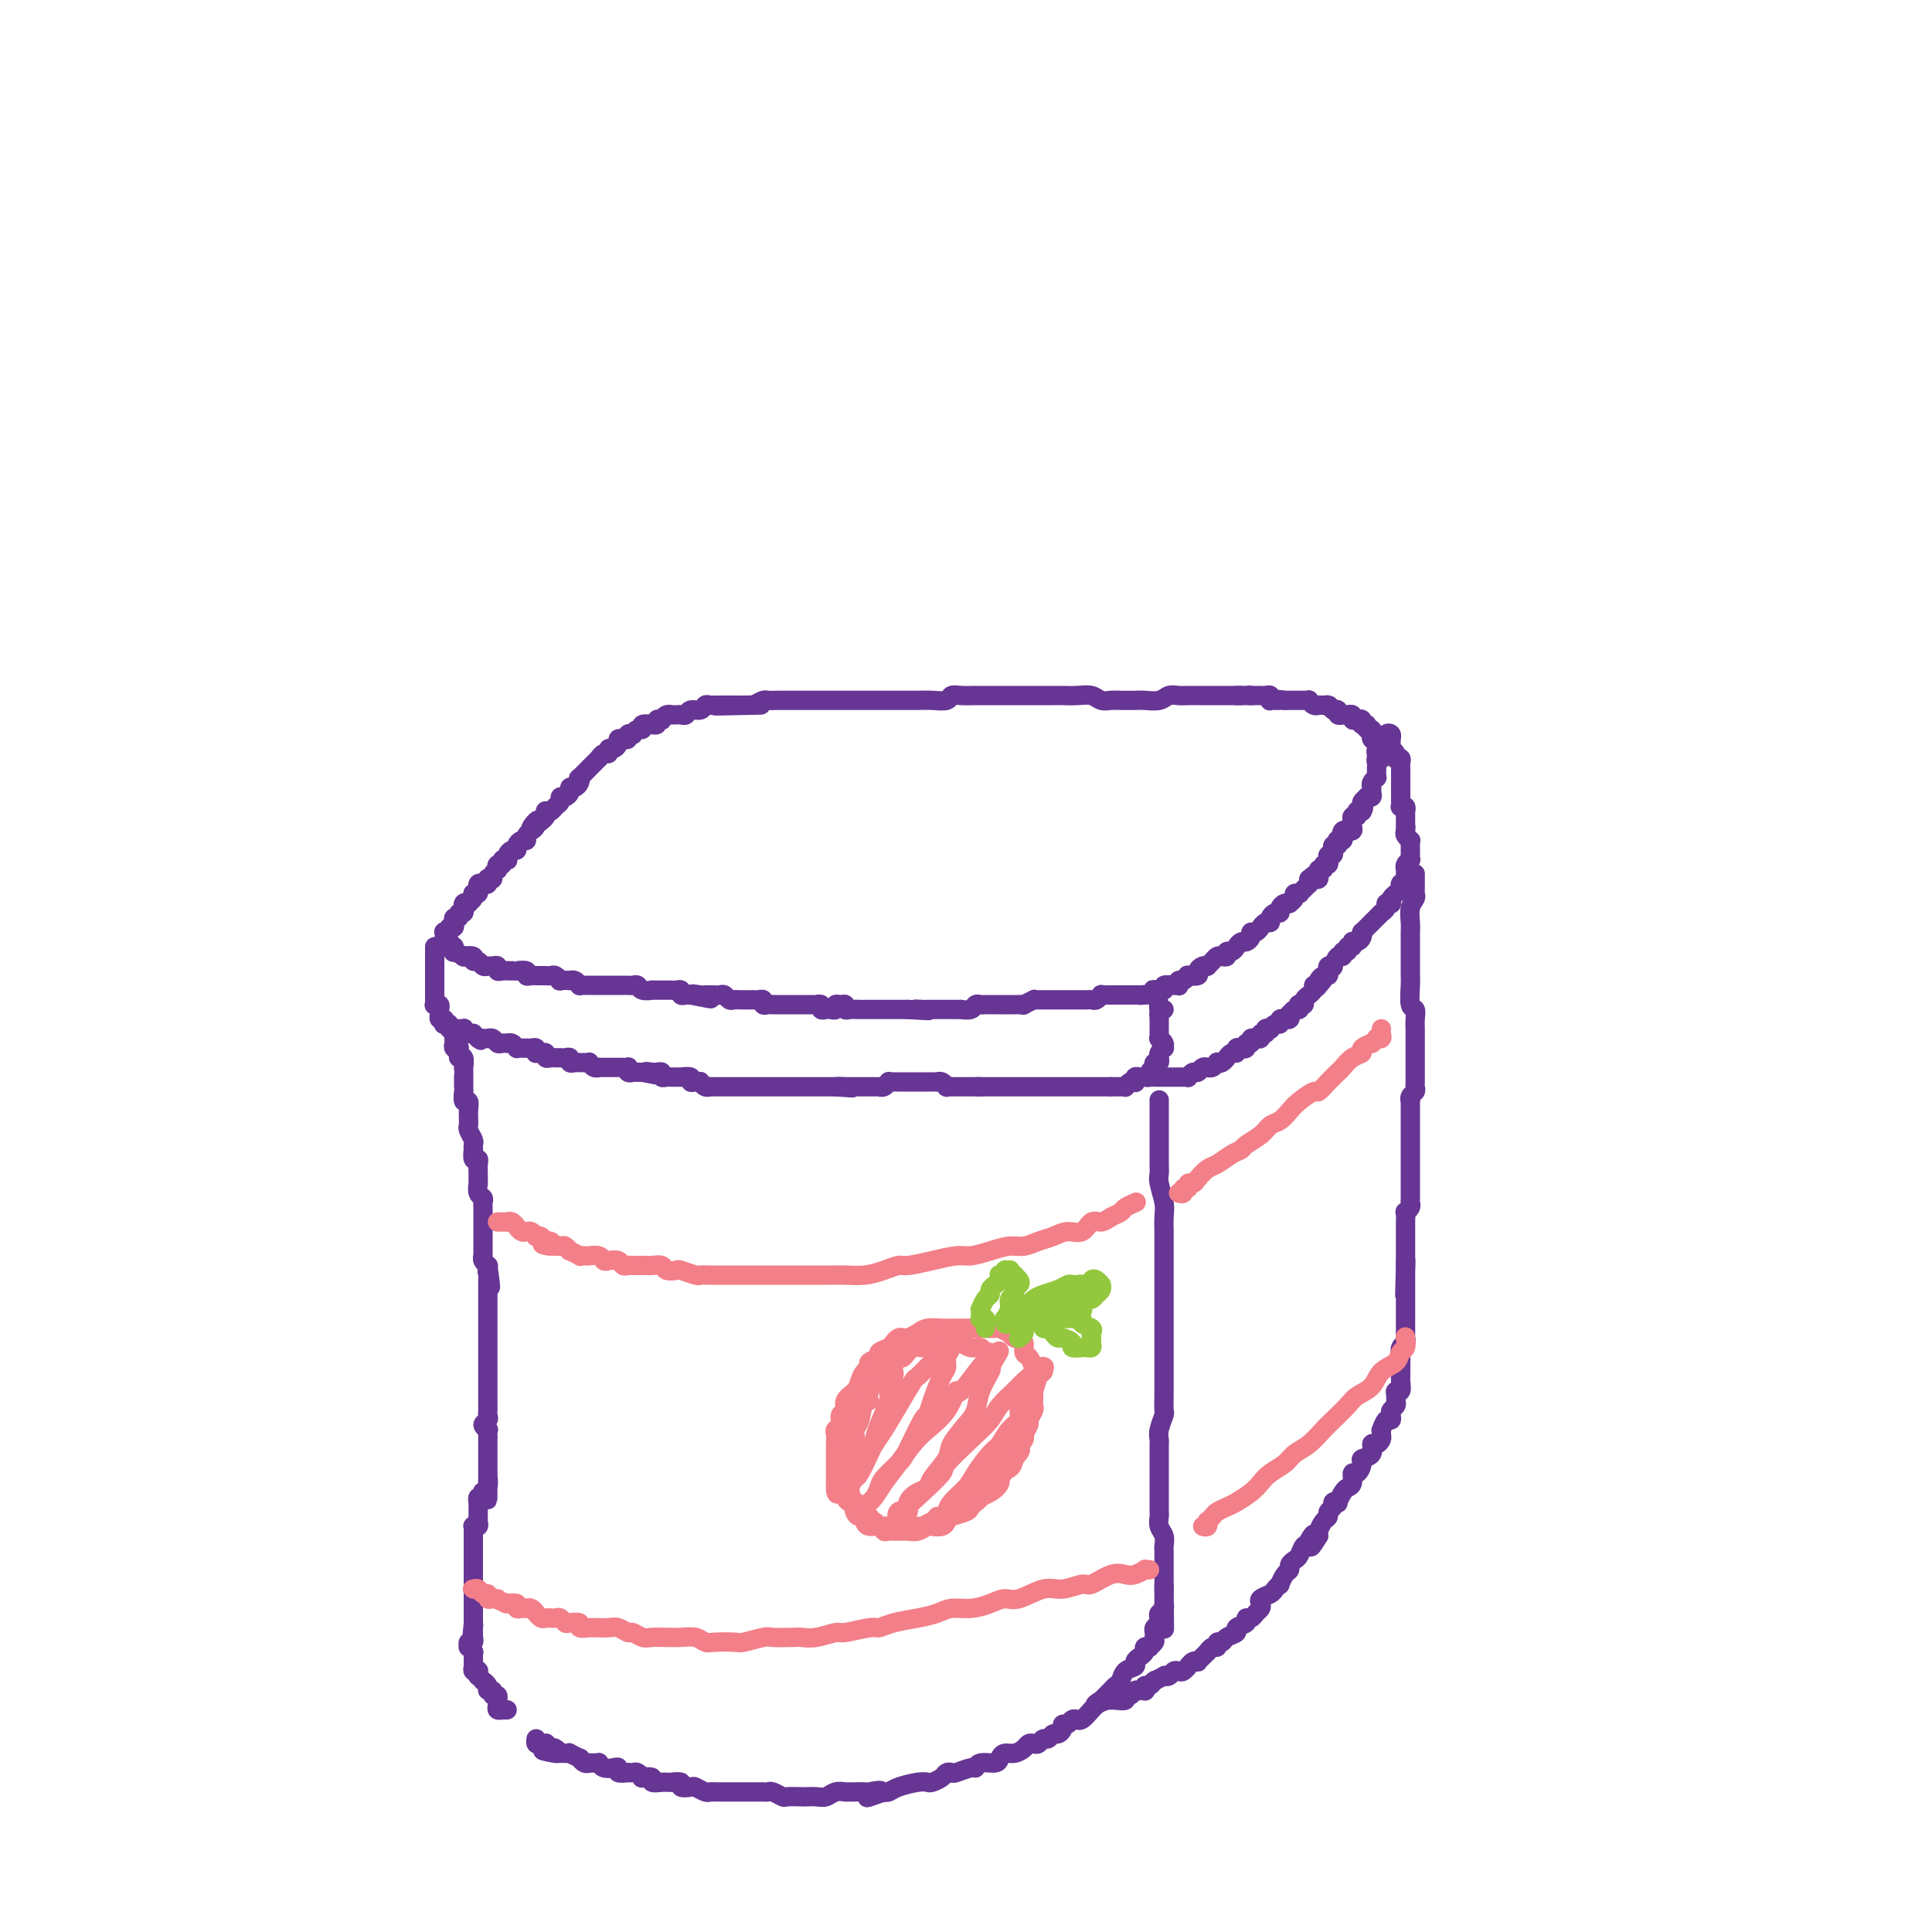 <svg viewBox='0 0 400 400' version='1.1' xmlns='http://www.w3.org/2000/svg' xmlns:xlink='http://www.w3.org/1999/xlink'><g fill='none' stroke='rgb(103,53,148)' stroke-width='4' stroke-linecap='round' stroke-linejoin='round'><path d='M257,144c-0.444,-0.000 -0.888,-0.000 -1,0c-0.112,0.000 0.108,0.000 0,0c-0.108,-0.000 -0.543,-0.000 -1,0c-0.457,0.000 -0.938,0.000 -1,0c-0.062,-0.000 0.293,-0.000 0,0c-0.293,0.000 -1.233,0.000 -2,0c-0.767,-0.000 -1.360,-0.001 -2,0c-0.640,0.001 -1.325,0.004 -2,0c-0.675,-0.004 -1.340,-0.015 -2,0c-0.660,0.015 -1.317,0.057 -2,0c-0.683,-0.057 -1.394,-0.211 -2,0c-0.606,0.211 -1.107,0.788 -2,1c-0.893,0.212 -2.179,0.058 -3,0c-0.821,-0.058 -1.178,-0.019 -2,0c-0.822,0.019 -2.110,0.019 -3,0c-0.890,-0.019 -1.383,-0.058 -2,0c-0.617,0.058 -1.357,0.212 -2,0c-0.643,-0.212 -1.187,-0.789 -2,-1c-0.813,-0.211 -1.894,-0.057 -3,0c-1.106,0.057 -2.236,0.015 -3,0c-0.764,-0.015 -1.162,-0.004 -2,0c-0.838,0.004 -2.115,0.001 -3,0c-0.885,-0.001 -1.378,-0.000 -2,0c-0.622,0.000 -1.373,-0.000 -2,0c-0.627,0.000 -1.130,0.000 -2,0c-0.870,-0.000 -2.107,-0.001 -3,0c-0.893,0.001 -1.442,0.004 -2,0c-0.558,-0.004 -1.125,-0.015 -2,0c-0.875,0.015 -2.058,0.057 -3,0c-0.942,-0.057 -1.643,-0.211 -2,0c-0.357,0.211 -0.370,0.789 -1,1c-0.630,0.211 -1.878,0.057 -3,0c-1.122,-0.057 -2.117,-0.015 -3,0c-0.883,0.015 -1.655,0.004 -2,0c-0.345,-0.004 -0.263,-0.001 -1,0c-0.737,0.001 -2.294,0.000 -3,0c-0.706,-0.000 -0.560,-0.000 -1,0c-0.440,0.000 -1.465,0.000 -2,0c-0.535,-0.000 -0.580,-0.000 -1,0c-0.420,0.000 -1.214,0.000 -2,0c-0.786,-0.000 -1.562,-0.000 -2,0c-0.438,0.000 -0.537,0.000 -1,0c-0.463,-0.000 -1.289,-0.000 -2,0c-0.711,0.000 -1.307,0.000 -2,0c-0.693,-0.000 -1.485,-0.000 -2,0c-0.515,0.000 -0.754,0.000 -1,0c-0.246,-0.000 -0.499,-0.000 -1,0c-0.501,0.000 -1.252,0.000 -2,0c-0.748,-0.000 -1.495,-0.001 -2,0c-0.505,0.001 -0.768,0.003 -1,0c-0.232,-0.003 -0.433,-0.011 -1,0c-0.567,0.011 -1.499,0.041 -2,0c-0.501,-0.041 -0.572,-0.155 -1,0c-0.428,0.155 -1.214,0.577 -2,1'/><path d='M156,146c-15.517,0.309 -3.809,0.083 0,0c3.809,-0.083 -0.279,-0.022 -2,0c-1.721,0.022 -1.073,0.006 -1,0c0.073,-0.006 -0.428,-0.001 -1,0c-0.572,0.001 -1.214,-0.001 -2,0c-0.786,0.001 -1.715,0.004 -2,0c-0.285,-0.004 0.075,-0.016 0,0c-0.075,0.016 -0.583,0.061 -1,0c-0.417,-0.061 -0.742,-0.227 -1,0c-0.258,0.227 -0.450,0.845 -1,1c-0.550,0.155 -1.458,-0.155 -2,0c-0.542,0.155 -0.719,0.774 -1,1c-0.281,0.226 -0.666,0.060 -1,0c-0.334,-0.060 -0.615,-0.012 -1,0c-0.385,0.012 -0.873,-0.011 -1,0c-0.127,0.011 0.105,0.054 0,0c-0.105,-0.054 -0.549,-0.207 -1,0c-0.451,0.207 -0.909,0.773 -1,1c-0.091,0.227 0.185,0.113 0,0c-0.185,-0.113 -0.832,-0.226 -1,0c-0.168,0.226 0.143,0.792 0,1c-0.143,0.208 -0.742,0.060 -1,0c-0.258,-0.060 -0.177,-0.031 0,0c0.177,0.031 0.450,0.065 0,0c-0.450,-0.065 -1.622,-0.227 -2,0c-0.378,0.227 0.038,0.845 0,1c-0.038,0.155 -0.531,-0.151 -1,0c-0.469,0.151 -0.913,0.759 -1,1c-0.087,0.241 0.183,0.117 0,0c-0.183,-0.117 -0.819,-0.225 -1,0c-0.181,0.225 0.092,0.782 0,1c-0.092,0.218 -0.551,0.096 -1,0c-0.449,-0.096 -0.890,-0.165 -1,0c-0.110,0.165 0.111,0.565 0,1c-0.111,0.435 -0.556,0.905 -1,1c-0.444,0.095 -0.889,-0.186 -1,0c-0.111,0.186 0.111,0.837 0,1c-0.111,0.163 -0.556,-0.162 -1,0c-0.444,0.162 -0.888,0.812 -1,1c-0.112,0.188 0.106,-0.085 0,0c-0.106,0.085 -0.536,0.530 -1,1c-0.464,0.470 -0.961,0.966 -1,1c-0.039,0.034 0.379,-0.393 0,0c-0.379,0.393 -1.556,1.607 -2,2c-0.444,0.393 -0.157,-0.036 0,0c0.157,0.036 0.183,0.535 0,1c-0.183,0.465 -0.575,0.894 -1,1c-0.425,0.106 -0.884,-0.112 -1,0c-0.116,0.112 0.109,0.555 0,1c-0.109,0.445 -0.554,0.894 -1,1c-0.446,0.106 -0.894,-0.129 -1,0c-0.106,0.129 0.129,0.622 0,1c-0.129,0.378 -0.622,0.640 -1,1c-0.378,0.360 -0.640,0.817 -1,1c-0.360,0.183 -0.818,0.090 -1,0c-0.182,-0.090 -0.087,-0.178 0,0c0.087,0.178 0.168,0.622 0,1c-0.168,0.378 -0.584,0.689 -1,1'/><path d='M112,170c-3.487,3.046 -1.704,0.663 -1,0c0.704,-0.663 0.330,0.396 0,1c-0.330,0.604 -0.614,0.753 -1,1c-0.386,0.247 -0.873,0.592 -1,1c-0.127,0.408 0.107,0.879 0,1c-0.107,0.121 -0.554,-0.108 -1,0c-0.446,0.108 -0.890,0.555 -1,1c-0.110,0.445 0.115,0.890 0,1c-0.115,0.110 -0.571,-0.115 -1,0c-0.429,0.115 -0.832,0.571 -1,1c-0.168,0.429 -0.101,0.832 0,1c0.101,0.168 0.237,0.102 0,0c-0.237,-0.102 -0.847,-0.238 -1,0c-0.153,0.238 0.151,0.851 0,1c-0.151,0.149 -0.757,-0.167 -1,0c-0.243,0.167 -0.121,0.815 0,1c0.121,0.185 0.243,-0.095 0,0c-0.243,0.095 -0.849,0.565 -1,1c-0.151,0.435 0.153,0.835 0,1c-0.153,0.165 -0.763,0.096 -1,0c-0.237,-0.096 -0.102,-0.218 0,0c0.102,0.218 0.171,0.775 0,1c-0.171,0.225 -0.581,0.117 -1,0c-0.419,-0.117 -0.848,-0.242 -1,0c-0.152,0.242 -0.027,0.850 0,1c0.027,0.150 -0.046,-0.157 0,0c0.046,0.157 0.209,0.777 0,1c-0.209,0.223 -0.792,0.049 -1,0c-0.208,-0.049 -0.041,0.026 0,0c0.041,-0.026 -0.045,-0.152 0,0c0.045,0.152 0.223,0.581 0,1c-0.223,0.419 -0.845,0.829 -1,1c-0.155,0.171 0.156,0.102 0,0c-0.156,-0.102 -0.778,-0.239 -1,0c-0.222,0.239 -0.044,0.853 0,1c0.044,0.147 -0.044,-0.172 0,0c0.044,0.172 0.222,0.834 0,1c-0.222,0.166 -0.844,-0.166 -1,0c-0.156,0.166 0.154,0.828 0,1c-0.154,0.172 -0.772,-0.146 -1,0c-0.228,0.146 -0.065,0.756 0,1c0.065,0.244 0.033,0.122 0,0c-0.033,-0.122 -0.065,-0.243 0,0c0.065,0.243 0.228,0.849 0,1c-0.228,0.151 -0.845,-0.153 -1,0c-0.155,0.153 0.154,0.763 0,1c-0.154,0.237 -0.769,0.102 -1,0c-0.231,-0.102 -0.077,-0.172 0,0c0.077,0.172 0.076,0.585 0,1c-0.076,0.415 -0.226,0.833 0,1c0.226,0.167 0.830,0.083 1,0c0.170,-0.083 -0.094,-0.167 0,0c0.094,0.167 0.547,0.583 1,1'/><path d='M94,196c-0.319,1.615 -0.116,1.151 0,1c0.116,-0.151 0.144,0.011 0,0c-0.144,-0.011 -0.460,-0.195 0,0c0.460,0.195 1.695,0.769 2,1c0.305,0.231 -0.322,0.118 0,0c0.322,-0.118 1.593,-0.242 2,0c0.407,0.242 -0.048,0.849 0,1c0.048,0.151 0.601,-0.156 1,0c0.399,0.156 0.646,0.774 1,1c0.354,0.226 0.817,0.060 1,0c0.183,-0.060 0.087,-0.012 0,0c-0.087,0.012 -0.165,-0.011 0,0c0.165,0.011 0.572,0.055 1,0c0.428,-0.055 0.875,-0.211 1,0c0.125,0.211 -0.074,0.789 0,1c0.074,0.211 0.420,0.056 1,0c0.580,-0.056 1.395,-0.011 2,0c0.605,0.011 1.002,-0.011 1,0c-0.002,0.011 -0.403,0.056 0,0c0.403,-0.056 1.610,-0.211 2,0c0.390,0.211 -0.036,0.789 0,1c0.036,0.211 0.536,0.057 1,0c0.464,-0.057 0.894,-0.015 1,0c0.106,0.015 -0.112,0.004 0,0c0.112,-0.004 0.554,-0.002 1,0c0.446,0.002 0.894,0.004 1,0c0.106,-0.004 -0.131,-0.015 0,0c0.131,0.015 0.631,0.057 1,0c0.369,-0.057 0.606,-0.211 1,0c0.394,0.211 0.946,0.788 1,1c0.054,0.212 -0.388,0.061 0,0c0.388,-0.061 1.606,-0.030 2,0c0.394,0.030 -0.035,0.061 0,0c0.035,-0.061 0.535,-0.212 1,0c0.465,0.212 0.894,0.789 1,1c0.106,0.211 -0.112,0.057 0,0c0.112,-0.057 0.554,-0.015 1,0c0.446,0.015 0.897,0.004 1,0c0.103,-0.004 -0.141,-0.001 0,0c0.141,0.001 0.668,0.000 1,0c0.332,-0.000 0.470,-0.000 1,0c0.530,0.000 1.451,-0.000 2,0c0.549,0.000 0.724,0.000 1,0c0.276,-0.000 0.652,-0.001 1,0c0.348,0.001 0.669,0.004 1,0c0.331,-0.004 0.671,-0.015 1,0c0.329,0.015 0.646,0.057 1,0c0.354,-0.057 0.744,-0.211 1,0c0.256,0.211 0.378,0.789 1,1c0.622,0.211 1.743,0.057 2,0c0.257,-0.057 -0.349,-0.015 0,0c0.349,0.015 1.653,0.003 2,0c0.347,-0.003 -0.261,0.003 0,0c0.261,-0.003 1.393,-0.015 2,0c0.607,0.015 0.688,0.057 1,0c0.312,-0.057 0.854,-0.211 1,0c0.146,0.211 -0.105,0.789 0,1c0.105,0.211 0.567,0.057 1,0c0.433,-0.057 0.838,-0.016 1,0c0.162,0.016 0.081,0.008 0,0'/><path d='M143,206c7.758,1.547 2.652,0.415 1,0c-1.652,-0.415 0.149,-0.111 1,0c0.851,0.111 0.753,0.030 1,0c0.247,-0.030 0.840,-0.009 1,0c0.160,0.009 -0.112,0.006 0,0c0.112,-0.006 0.607,-0.016 1,0c0.393,0.016 0.682,0.057 1,0c0.318,-0.057 0.663,-0.211 1,0c0.337,0.211 0.664,0.789 1,1c0.336,0.211 0.681,0.057 1,0c0.319,-0.057 0.611,-0.015 1,0c0.389,0.015 0.874,0.004 1,0c0.126,-0.004 -0.107,-0.001 0,0c0.107,0.001 0.554,-0.001 1,0c0.446,0.001 0.889,0.004 1,0c0.111,-0.004 -0.111,-0.015 0,0c0.111,0.015 0.556,0.057 1,0c0.444,-0.057 0.887,-0.211 1,0c0.113,0.211 -0.106,0.789 0,1c0.106,0.211 0.535,0.057 1,0c0.465,-0.057 0.965,-0.015 1,0c0.035,0.015 -0.397,0.004 0,0c0.397,-0.004 1.621,-0.001 2,0c0.379,0.001 -0.087,0.000 0,0c0.087,-0.000 0.726,-0.000 1,0c0.274,0.000 0.181,0.000 0,0c-0.181,-0.000 -0.451,-0.000 0,0c0.451,0.000 1.623,-0.000 2,0c0.377,0.000 -0.040,0.000 0,0c0.040,-0.000 0.537,-0.000 1,0c0.463,0.000 0.894,0.000 1,0c0.106,-0.000 -0.111,-0.001 0,0c0.111,0.001 0.551,0.004 1,0c0.449,-0.004 0.908,-0.015 1,0c0.092,0.015 -0.183,0.056 0,0c0.183,-0.056 0.823,-0.210 1,0c0.177,0.210 -0.111,0.785 0,1c0.111,0.215 0.621,0.072 1,0c0.379,-0.072 0.627,-0.073 1,0c0.373,0.073 0.870,0.219 1,0c0.130,-0.219 -0.107,-0.805 0,-1c0.107,-0.195 0.557,0.000 1,0c0.443,-0.000 0.879,-0.196 1,0c0.121,0.196 -0.074,0.785 0,1c0.074,0.215 0.416,0.058 1,0c0.584,-0.058 1.409,-0.015 2,0c0.591,0.015 0.946,0.004 1,0c0.054,-0.004 -0.194,-0.001 0,0c0.194,0.001 0.830,0.000 1,0c0.170,-0.000 -0.127,-0.000 0,0c0.127,0.000 0.678,0.000 1,0c0.322,-0.000 0.416,-0.000 1,0c0.584,0.000 1.658,0.000 2,0c0.342,-0.000 -0.049,-0.000 0,0c0.049,0.000 0.538,0.000 1,0c0.462,-0.000 0.897,-0.000 1,0c0.103,0.000 -0.126,0.000 0,0c0.126,-0.000 0.607,-0.000 1,0c0.393,0.000 0.696,0.000 1,0'/><path d='M188,209c7.368,0.464 3.287,0.124 2,0c-1.287,-0.124 0.220,-0.033 1,0c0.780,0.033 0.834,0.009 1,0c0.166,-0.009 0.443,-0.002 1,0c0.557,0.002 1.393,0.001 2,0c0.607,-0.001 0.984,-0.000 1,0c0.016,0.000 -0.329,0.001 0,0c0.329,-0.001 1.331,-0.004 2,0c0.669,0.004 1.006,0.015 1,0c-0.006,-0.015 -0.353,-0.057 0,0c0.353,0.057 1.408,0.211 2,0c0.592,-0.211 0.722,-0.789 1,-1c0.278,-0.211 0.704,-0.057 1,0c0.296,0.057 0.460,0.015 1,0c0.540,-0.015 1.454,-0.004 2,0c0.546,0.004 0.725,0.001 1,0c0.275,-0.001 0.647,-0.000 1,0c0.353,0.000 0.687,-0.000 1,0c0.313,0.000 0.603,0.001 1,0c0.397,-0.001 0.899,-0.004 1,0c0.101,0.004 -0.198,0.015 0,0c0.198,-0.015 0.893,-0.057 1,0c0.107,0.057 -0.375,0.211 0,0c0.375,-0.211 1.606,-0.789 2,-1c0.394,-0.211 -0.048,-0.057 0,0c0.048,0.057 0.587,0.015 1,0c0.413,-0.015 0.702,-0.004 1,0c0.298,0.004 0.606,0.001 1,0c0.394,-0.001 0.875,-0.000 1,0c0.125,0.000 -0.108,0.000 0,0c0.108,-0.000 0.555,-0.000 1,0c0.445,0.000 0.889,0.000 1,0c0.111,-0.000 -0.111,-0.000 0,0c0.111,0.000 0.556,0.000 1,0c0.444,-0.000 0.889,-0.000 1,0c0.111,0.000 -0.111,0.000 0,0c0.111,-0.000 0.555,-0.000 1,0c0.445,0.000 0.893,0.001 1,0c0.107,-0.001 -0.125,-0.004 0,0c0.125,0.004 0.607,0.015 1,0c0.393,-0.015 0.698,-0.057 1,0c0.302,0.057 0.602,0.211 1,0c0.398,-0.211 0.894,-0.789 1,-1c0.106,-0.211 -0.178,-0.057 0,0c0.178,0.057 0.817,0.015 1,0c0.183,-0.015 -0.092,-0.004 0,0c0.092,0.004 0.551,0.001 1,0c0.449,-0.001 0.889,-0.000 1,0c0.111,0.000 -0.106,0.000 0,0c0.106,-0.000 0.536,-0.000 1,0c0.464,0.000 0.961,0.000 1,0c0.039,-0.000 -0.379,-0.000 0,0c0.379,0.000 1.555,0.000 2,0c0.445,-0.000 0.158,-0.000 0,0c-0.158,0.000 -0.188,0.000 0,0c0.188,-0.000 0.594,-0.000 1,0'/><path d='M236,206c7.664,-0.465 2.825,-0.128 1,0c-1.825,0.128 -0.635,0.048 0,0c0.635,-0.048 0.714,-0.064 1,0c0.286,0.064 0.779,0.210 1,0c0.221,-0.210 0.172,-0.774 0,-1c-0.172,-0.226 -0.466,-0.113 0,0c0.466,0.113 1.693,0.227 2,0c0.307,-0.227 -0.306,-0.793 0,-1c0.306,-0.207 1.532,-0.054 2,0c0.468,0.054 0.177,0.011 0,0c-0.177,-0.011 -0.241,0.012 0,0c0.241,-0.012 0.787,-0.060 1,0c0.213,0.060 0.094,0.226 0,0c-0.094,-0.226 -0.161,-0.844 0,-1c0.161,-0.156 0.550,0.152 1,0c0.450,-0.152 0.960,-0.762 1,-1c0.040,-0.238 -0.392,-0.102 0,0c0.392,0.102 1.607,0.172 2,0c0.393,-0.172 -0.035,-0.585 0,-1c0.035,-0.415 0.534,-0.833 1,-1c0.466,-0.167 0.898,-0.084 1,0c0.102,0.084 -0.126,0.167 0,0c0.126,-0.167 0.607,-0.585 1,-1c0.393,-0.415 0.697,-0.829 1,-1c0.303,-0.171 0.606,-0.101 1,0c0.394,0.101 0.879,0.233 1,0c0.121,-0.233 -0.123,-0.832 0,-1c0.123,-0.168 0.611,0.096 1,0c0.389,-0.096 0.678,-0.552 1,-1c0.322,-0.448 0.677,-0.890 1,-1c0.323,-0.110 0.612,0.110 1,0c0.388,-0.110 0.874,-0.550 1,-1c0.126,-0.450 -0.107,-0.909 0,-1c0.107,-0.091 0.554,0.187 1,0c0.446,-0.187 0.889,-0.837 1,-1c0.111,-0.163 -0.111,0.163 0,0c0.111,-0.163 0.556,-0.813 1,-1c0.444,-0.187 0.889,0.091 1,0c0.111,-0.091 -0.111,-0.550 0,-1c0.111,-0.450 0.556,-0.891 1,-1c0.444,-0.109 0.889,0.115 1,0c0.111,-0.115 -0.110,-0.570 0,-1c0.110,-0.430 0.550,-0.837 1,-1c0.450,-0.163 0.909,-0.082 1,0c0.091,0.082 -0.186,0.165 0,0c0.186,-0.165 0.834,-0.579 1,-1c0.166,-0.421 -0.149,-0.848 0,-1c0.149,-0.152 0.762,-0.030 1,0c0.238,0.030 0.102,-0.031 0,0c-0.102,0.031 -0.171,0.153 0,0c0.171,-0.153 0.582,-0.580 1,-1c0.418,-0.420 0.844,-0.834 1,-1c0.156,-0.166 0.042,-0.083 0,0c-0.042,0.083 -0.012,0.167 0,0c0.012,-0.167 0.006,-0.583 0,-1'/><path d='M271,182c2.718,-2.316 1.513,-0.605 1,0c-0.513,0.605 -0.335,0.106 0,0c0.335,-0.106 0.826,0.183 1,0c0.174,-0.183 0.032,-0.838 0,-1c-0.032,-0.162 0.048,0.168 0,0c-0.048,-0.168 -0.223,-0.833 0,-1c0.223,-0.167 0.844,0.165 1,0c0.156,-0.165 -0.154,-0.828 0,-1c0.154,-0.172 0.772,0.146 1,0c0.228,-0.146 0.065,-0.756 0,-1c-0.065,-0.244 -0.031,-0.122 0,0c0.031,0.122 0.061,0.243 0,0c-0.061,-0.243 -0.212,-0.849 0,-1c0.212,-0.151 0.788,0.152 1,0c0.212,-0.152 0.061,-0.758 0,-1c-0.061,-0.242 -0.030,-0.121 0,0c0.030,0.121 0.060,0.243 0,0c-0.060,-0.243 -0.208,-0.849 0,-1c0.208,-0.151 0.774,0.153 1,0c0.226,-0.153 0.112,-0.763 0,-1c-0.112,-0.237 -0.222,-0.102 0,0c0.222,0.102 0.778,0.172 1,0c0.222,-0.172 0.111,-0.586 0,-1'/><path d='M278,173c1.100,-1.331 0.351,-0.160 0,0c-0.351,0.160 -0.304,-0.692 0,-1c0.304,-0.308 0.866,-0.072 1,0c0.134,0.072 -0.160,-0.019 0,0c0.160,0.019 0.775,0.150 1,0c0.225,-0.150 0.059,-0.580 0,-1c-0.059,-0.420 -0.012,-0.829 0,-1c0.012,-0.171 -0.011,-0.102 0,0c0.011,0.102 0.055,0.238 0,0c-0.055,-0.238 -0.208,-0.848 0,-1c0.208,-0.152 0.777,0.155 1,0c0.223,-0.155 0.098,-0.773 0,-1c-0.098,-0.227 -0.171,-0.065 0,0c0.171,0.065 0.585,0.032 1,0'/><path d='M282,168c0.620,-0.997 0.170,-0.989 0,-1c-0.170,-0.011 -0.061,-0.042 0,0c0.061,0.042 0.073,0.156 0,0c-0.073,-0.156 -0.230,-0.580 0,-1c0.230,-0.420 0.846,-0.834 1,-1c0.154,-0.166 -0.155,-0.083 0,0c0.155,0.083 0.774,0.167 1,0c0.226,-0.167 0.060,-0.583 0,-1c-0.060,-0.417 -0.012,-0.834 0,-1c0.012,-0.166 -0.011,-0.082 0,0c0.011,0.082 0.055,0.163 0,0c-0.055,-0.163 -0.211,-0.569 0,-1c0.211,-0.431 0.789,-0.885 1,-1c0.211,-0.115 0.057,0.110 0,0c-0.057,-0.110 -0.016,-0.555 0,-1c0.016,-0.445 0.008,-0.890 0,-1c-0.008,-0.110 -0.017,0.115 0,0c0.017,-0.115 0.058,-0.571 0,-1c-0.058,-0.429 -0.215,-0.832 0,-1c0.215,-0.168 0.804,-0.102 1,0c0.196,0.102 0.000,0.238 0,0c-0.000,-0.238 0.196,-0.851 0,-1c-0.196,-0.149 -0.785,0.166 -1,0c-0.215,-0.166 -0.058,-0.814 0,-1c0.058,-0.186 0.017,0.090 0,0c-0.017,-0.090 -0.008,-0.545 0,-1'/><path d='M285,154c0.525,-2.408 0.336,-1.429 0,-1c-0.336,0.429 -0.821,0.307 -1,0c-0.179,-0.307 -0.052,-0.799 0,-1c0.052,-0.201 0.029,-0.110 0,0c-0.029,0.110 -0.064,0.240 0,0c0.064,-0.240 0.227,-0.849 0,-1c-0.227,-0.151 -0.846,0.157 -1,0c-0.154,-0.157 0.156,-0.778 0,-1c-0.156,-0.222 -0.776,-0.046 -1,0c-0.224,0.046 -0.050,-0.039 0,0c0.050,0.039 -0.024,0.203 0,0c0.024,-0.203 0.146,-0.772 0,-1c-0.146,-0.228 -0.560,-0.114 -1,0c-0.440,0.114 -0.907,0.227 -1,0c-0.093,-0.227 0.186,-0.793 0,-1c-0.186,-0.207 -0.839,-0.054 -1,0c-0.161,0.054 0.168,0.011 0,0c-0.168,-0.011 -0.833,0.011 -1,0c-0.167,-0.011 0.165,-0.055 0,0c-0.165,0.055 -0.828,0.211 -1,0c-0.172,-0.211 0.146,-0.788 0,-1c-0.146,-0.212 -0.756,-0.061 -1,0c-0.244,0.061 -0.122,0.030 0,0'/><path d='M276,147c-1.636,-1.309 -1.227,-1.083 -1,-1c0.227,0.083 0.272,0.022 0,0c-0.272,-0.022 -0.860,-0.005 -1,0c-0.140,0.005 0.169,-0.002 0,0c-0.169,0.002 -0.815,0.015 -1,0c-0.185,-0.015 0.091,-0.057 0,0c-0.091,0.057 -0.550,0.211 -1,0c-0.450,-0.211 -0.890,-0.789 -1,-1c-0.110,-0.211 0.111,-0.057 0,0c-0.111,0.057 -0.556,0.015 -1,0c-0.444,-0.015 -0.889,-0.004 -1,0c-0.111,0.004 0.111,0.001 0,0c-0.111,-0.001 -0.556,-0.000 -1,0c-0.444,0.000 -0.889,0.000 -1,0c-0.111,-0.000 0.111,-0.000 0,0c-0.111,0.000 -0.556,0.000 -1,0'/><path d='M266,145c-1.785,-0.309 -1.249,-0.082 -1,0c0.249,0.082 0.211,0.018 0,0c-0.211,-0.018 -0.595,0.009 -1,0c-0.405,-0.009 -0.830,-0.055 -1,0c-0.170,0.055 -0.083,0.211 0,0c0.083,-0.211 0.163,-0.789 0,-1c-0.163,-0.211 -0.569,-0.057 -1,0c-0.431,0.057 -0.889,0.015 -1,0c-0.111,-0.015 0.124,-0.004 0,0c-0.124,0.004 -0.607,0.001 -1,0c-0.393,-0.001 -0.697,-0.001 -1,0'/><path d='M259,144c-1.019,-0.155 -0.067,-0.041 0,0c0.067,0.041 -0.753,0.011 -1,0c-0.247,-0.011 0.077,-0.003 0,0c-0.077,0.003 -0.557,0.001 -1,0c-0.443,-0.001 -0.851,-0.000 -1,0c-0.149,0.000 -0.040,0.000 0,0c0.040,-0.000 0.011,-0.000 0,0c-0.011,0.000 -0.006,0.000 0,0'/><path d='M90,196c0.000,0.457 0.000,0.915 0,1c-0.000,0.085 -0.000,-0.202 0,0c0.000,0.202 0.000,0.894 0,1c-0.000,0.106 -0.000,-0.374 0,0c0.000,0.374 0.000,1.601 0,2c-0.000,0.399 -0.000,-0.028 0,0c0.000,0.028 0.000,0.513 0,1c-0.000,0.487 -0.000,0.975 0,1c0.000,0.025 0.000,-0.415 0,0c-0.000,0.415 -0.000,1.683 0,2c0.000,0.317 0.000,-0.318 0,0c-0.000,0.318 -0.001,1.588 0,2c0.001,0.412 0.004,-0.034 0,0c-0.004,0.034 -0.015,0.548 0,1c0.015,0.452 0.057,0.843 0,1c-0.057,0.157 -0.211,0.079 0,0c0.211,-0.079 0.788,-0.161 1,0c0.212,0.161 0.061,0.564 0,1c-0.061,0.436 -0.030,0.905 0,1c0.030,0.095 0.060,-0.185 0,0c-0.060,0.185 -0.208,0.833 0,1c0.208,0.167 0.773,-0.148 1,0c0.227,0.148 0.117,0.758 0,1c-0.117,0.242 -0.242,0.118 0,0c0.242,-0.118 0.852,-0.228 1,0c0.148,0.228 -0.167,0.793 0,1c0.167,0.207 0.815,0.054 1,0c0.185,-0.054 -0.095,-0.011 0,0c0.095,0.011 0.564,-0.011 1,0c0.436,0.011 0.839,0.056 1,0c0.161,-0.056 0.081,-0.212 0,0c-0.081,0.212 -0.163,0.792 0,1c0.163,0.208 0.569,0.046 1,0c0.431,-0.046 0.885,0.026 1,0c0.115,-0.026 -0.110,-0.150 0,0c0.110,0.150 0.555,0.575 1,1'/><path d='M99,215c1.194,0.773 0.179,0.206 0,0c-0.179,-0.206 0.477,-0.051 1,0c0.523,0.051 0.913,-0.000 1,0c0.087,0.000 -0.131,0.053 0,0c0.131,-0.053 0.609,-0.210 1,0c0.391,0.210 0.696,0.787 1,1c0.304,0.213 0.607,0.061 1,0c0.393,-0.061 0.875,-0.030 1,0c0.125,0.030 -0.107,0.061 0,0c0.107,-0.061 0.555,-0.212 1,0c0.445,0.212 0.889,0.789 1,1c0.111,0.211 -0.111,0.057 0,0c0.111,-0.057 0.555,-0.016 1,0c0.445,0.016 0.890,0.008 1,0c0.110,-0.008 -0.115,-0.016 0,0c0.115,0.016 0.569,0.057 1,0c0.431,-0.057 0.837,-0.212 1,0c0.163,0.212 0.081,0.793 0,1c-0.081,0.207 -0.163,0.041 0,0c0.163,-0.041 0.569,0.041 1,0c0.431,-0.041 0.886,-0.207 1,0c0.114,0.207 -0.114,0.788 0,1c0.114,0.212 0.570,0.057 1,0c0.430,-0.057 0.832,-0.015 1,0c0.168,0.015 0.100,0.004 0,0c-0.100,-0.004 -0.233,-0.002 0,0c0.233,0.002 0.832,0.004 1,0c0.168,-0.004 -0.096,-0.015 0,0c0.096,0.015 0.550,0.057 1,0c0.450,-0.057 0.894,-0.211 1,0c0.106,0.211 -0.125,0.789 0,1c0.125,0.211 0.607,0.056 1,0c0.393,-0.056 0.696,-0.011 1,0c0.304,0.011 0.607,-0.011 1,0c0.393,0.011 0.875,0.056 1,0c0.125,-0.056 -0.107,-0.211 0,0c0.107,0.211 0.555,0.789 1,1c0.445,0.211 0.889,0.057 1,0c0.111,-0.057 -0.111,-0.015 0,0c0.111,0.015 0.556,0.004 1,0c0.444,-0.004 0.889,-0.001 1,0c0.111,0.001 -0.111,0.000 0,0c0.111,-0.000 0.555,0.000 1,0c0.445,-0.000 0.890,-0.001 1,0c0.110,0.001 -0.115,0.004 0,0c0.115,-0.004 0.571,-0.015 1,0c0.429,0.015 0.832,0.057 1,0c0.168,-0.057 0.100,-0.211 0,0c-0.100,0.211 -0.233,0.789 0,1c0.233,0.211 0.833,0.057 1,0c0.167,-0.057 -0.100,-0.015 0,0c0.100,0.015 0.565,0.004 1,0c0.435,-0.004 0.838,-0.001 1,0c0.162,0.001 0.081,0.001 0,0'/><path d='M133,222c5.423,1.083 1.979,0.289 1,0c-0.979,-0.289 0.507,-0.074 1,0c0.493,0.074 -0.009,0.006 0,0c0.009,-0.006 0.527,0.051 1,0c0.473,-0.051 0.900,-0.210 1,0c0.100,0.210 -0.127,0.788 0,1c0.127,0.212 0.609,0.057 1,0c0.391,-0.057 0.691,-0.015 1,0c0.309,0.015 0.626,0.003 1,0c0.374,-0.003 0.803,0.003 1,0c0.197,-0.003 0.161,-0.015 0,0c-0.161,0.015 -0.445,0.057 0,0c0.445,-0.057 1.621,-0.212 2,0c0.379,0.212 -0.039,0.793 0,1c0.039,0.207 0.536,0.041 1,0c0.464,-0.041 0.894,0.041 1,0c0.106,-0.041 -0.111,-0.207 0,0c0.111,0.207 0.552,0.788 1,1c0.448,0.212 0.904,0.057 1,0c0.096,-0.057 -0.168,-0.015 0,0c0.168,0.015 0.767,0.004 1,0c0.233,-0.004 0.100,-0.001 0,0c-0.100,0.001 -0.168,0.000 0,0c0.168,-0.000 0.571,-0.000 1,0c0.429,0.000 0.883,0.000 1,0c0.117,-0.000 -0.105,-0.000 0,0c0.105,0.000 0.535,0.000 1,0c0.465,-0.000 0.964,-0.000 1,0c0.036,0.000 -0.393,0.000 0,0c0.393,-0.000 1.607,-0.000 2,0c0.393,0.000 -0.036,0.000 0,0c0.036,-0.000 0.535,-0.000 1,0c0.465,0.000 0.894,0.000 1,0c0.106,-0.000 -0.113,-0.000 0,0c0.113,0.000 0.556,0.000 1,0c0.444,-0.000 0.889,-0.000 1,0c0.111,0.000 -0.111,0.000 0,0c0.111,-0.000 0.556,-0.000 1,0c0.444,0.000 0.889,0.000 1,0c0.111,-0.000 -0.110,-0.000 0,0c0.110,0.000 0.550,0.000 1,0c0.450,-0.000 0.908,0.000 1,0c0.092,-0.000 -0.183,0.000 0,0c0.183,-0.000 0.822,0.000 1,0c0.178,-0.000 -0.107,0.000 0,0c0.107,-0.000 0.606,0.000 1,0c0.394,-0.000 0.684,0.000 1,0c0.316,-0.000 0.658,0.000 1,0c0.342,-0.000 0.683,0.000 1,0c0.317,-0.000 0.610,0.000 1,0c0.390,-0.000 0.878,0.000 1,0c0.122,-0.000 -0.121,0.000 0,0c0.121,-0.000 0.607,0.000 1,0c0.393,-0.000 0.693,0.000 1,0c0.307,-0.000 0.621,0.000 1,0c0.379,-0.000 0.823,0.000 1,0c0.177,0.000 0.089,0.000 0,0'/><path d='M173,225c6.350,0.464 2.226,0.124 1,0c-1.226,-0.124 0.445,-0.033 1,0c0.555,0.033 -0.005,0.009 0,0c0.005,-0.009 0.575,-0.002 1,0c0.425,0.002 0.706,0.001 1,0c0.294,-0.001 0.600,-0.000 1,0c0.400,0.000 0.895,0.000 1,0c0.105,-0.000 -0.178,0.000 0,0c0.178,-0.000 0.817,-0.000 1,0c0.183,0.000 -0.092,0.001 0,0c0.092,-0.001 0.550,-0.004 1,0c0.450,0.004 0.890,0.015 1,0c0.110,-0.015 -0.111,-0.057 0,0c0.111,0.057 0.556,0.211 1,0c0.444,-0.211 0.889,-0.789 1,-1c0.111,-0.211 -0.111,-0.057 0,0c0.111,0.057 0.556,0.015 1,0c0.444,-0.015 0.889,-0.004 1,0c0.111,0.004 -0.111,0.001 0,0c0.111,-0.001 0.556,-0.000 1,0c0.444,0.000 0.889,0.000 1,0c0.111,-0.000 -0.111,-0.000 0,0c0.111,0.000 0.556,0.000 1,0c0.444,-0.000 0.889,-0.000 1,0c0.111,0.000 -0.111,0.000 0,0c0.111,-0.000 0.556,-0.000 1,0c0.444,0.000 0.889,0.000 1,0c0.111,-0.000 -0.111,-0.001 0,0c0.111,0.001 0.556,0.004 1,0c0.444,-0.004 0.889,-0.015 1,0c0.111,0.015 -0.110,0.057 0,0c0.110,-0.057 0.550,-0.211 1,0c0.450,0.211 0.908,0.789 1,1c0.092,0.211 -0.182,0.057 0,0c0.182,-0.057 0.818,-0.015 1,0c0.182,0.015 -0.092,0.004 0,0c0.092,-0.004 0.551,-0.001 1,0c0.449,0.001 0.890,0.000 1,0c0.110,-0.000 -0.111,-0.000 0,0c0.111,0.000 0.555,0.000 1,0c0.445,-0.000 0.893,-0.000 1,0c0.107,0.000 -0.125,0.000 0,0c0.125,-0.000 0.607,-0.000 1,0c0.393,0.000 0.696,0.000 1,0'/><path d='M203,225c4.653,0.000 1.284,0.000 0,0c-1.284,0.000 -0.485,0.000 0,0c0.485,0.000 0.655,-0.000 1,0c0.345,0.000 0.866,0.000 1,0c0.134,0.000 -0.118,0.000 0,0c0.118,0.000 0.605,0.000 1,0c0.395,0.000 0.697,-0.000 1,0c0.303,0.000 0.607,-0.000 1,0c0.393,0.000 0.875,0.000 1,0c0.125,-0.000 -0.106,-0.000 0,0c0.106,0.000 0.550,0.000 1,0c0.450,0.000 0.908,0.000 1,0c0.092,0.000 -0.182,0.000 0,0c0.182,0.000 0.818,0.000 1,0c0.182,-0.000 -0.092,0.000 0,0c0.092,-0.000 0.550,0.000 1,0c0.450,-0.000 0.890,0.000 1,0c0.110,-0.000 -0.111,0.000 0,0c0.111,-0.000 0.556,0.000 1,0c0.444,-0.000 0.889,0.000 1,0c0.111,-0.000 -0.111,0.000 0,0c0.111,-0.000 0.556,0.000 1,0c0.444,-0.000 0.889,0.000 1,0c0.111,-0.000 -0.111,0.000 0,0c0.111,-0.000 0.556,0.000 1,0c0.444,-0.000 0.889,0.000 1,0c0.111,-0.000 -0.111,0.000 0,0c0.111,-0.000 0.556,0.000 1,0c0.444,-0.000 0.889,0.000 1,0c0.111,-0.000 -0.111,0.000 0,0c0.111,-0.000 0.555,0.000 1,0c0.445,-0.000 0.893,0.000 1,0c0.107,-0.000 -0.125,0.000 0,0c0.125,-0.000 0.607,0.000 1,0c0.393,-0.000 0.698,0.000 1,0c0.302,-0.000 0.602,0.000 1,0c0.398,-0.000 0.895,0.000 1,0c0.105,-0.000 -0.182,0.000 0,0c0.182,-0.000 0.832,0.000 1,0c0.168,-0.000 -0.147,0.000 0,0c0.147,-0.000 0.756,0.000 1,0c0.244,0.000 0.122,0.000 0,0'/><path d='M230,225c4.415,0.000 1.953,0.001 1,0c-0.953,-0.001 -0.396,-0.004 0,0c0.396,0.004 0.632,0.015 1,0c0.368,-0.015 0.869,-0.056 1,0c0.131,0.056 -0.109,0.207 0,0c0.109,-0.207 0.568,-0.773 1,-1c0.432,-0.227 0.837,-0.113 1,0c0.163,0.113 0.082,0.227 0,0c-0.082,-0.227 -0.167,-0.793 0,-1c0.167,-0.207 0.585,-0.055 1,0c0.415,0.055 0.828,0.012 1,0c0.172,-0.012 0.102,0.007 0,0c-0.102,-0.007 -0.237,-0.039 0,0c0.237,0.039 0.847,0.150 1,0c0.153,-0.150 -0.151,-0.561 0,-1c0.151,-0.439 0.758,-0.906 1,-1c0.242,-0.094 0.118,0.186 0,0c-0.118,-0.186 -0.229,-0.837 0,-1c0.229,-0.163 0.797,0.163 1,0c0.203,-0.163 0.040,-0.813 0,-1c-0.040,-0.187 0.043,0.091 0,0c-0.043,-0.091 -0.211,-0.550 0,-1c0.211,-0.450 0.803,-0.890 1,-1c0.197,-0.110 0.000,0.112 0,0c-0.000,-0.112 0.196,-0.556 0,-1c-0.196,-0.444 -0.785,-0.889 -1,-1c-0.215,-0.111 -0.058,0.111 0,0c0.058,-0.111 0.015,-0.556 0,-1c-0.015,-0.444 -0.004,-0.889 0,-1c0.004,-0.111 0.001,0.111 0,0c-0.001,-0.111 -0.000,-0.556 0,-1c0.000,-0.444 0.000,-0.889 0,-1c-0.000,-0.111 -0.000,0.111 0,0c0.000,-0.111 0.000,-0.556 0,-1'/><path d='M240,210c0.311,-1.971 0.087,-0.399 0,0c-0.087,0.399 -0.037,-0.377 0,-1c0.037,-0.623 0.061,-1.095 0,-1c-0.061,0.095 -0.209,0.756 0,1c0.209,0.244 0.774,0.070 1,0c0.226,-0.070 0.113,-0.035 0,0'/><path d='M239,223c0.022,0.000 0.044,0.000 0,0c-0.044,-0.000 -0.153,-0.000 0,0c0.153,0.000 0.567,0.000 1,0c0.433,-0.000 0.886,-0.000 1,0c0.114,0.000 -0.109,0.000 0,0c0.109,-0.000 0.550,-0.000 1,0c0.450,0.000 0.908,0.000 1,0c0.092,-0.000 -0.182,-0.000 0,0c0.182,0.000 0.818,0.001 1,0c0.182,-0.001 -0.092,-0.004 0,0c0.092,0.004 0.550,0.016 1,0c0.450,-0.016 0.894,-0.061 1,0c0.106,0.061 -0.125,0.227 0,0c0.125,-0.227 0.607,-0.846 1,-1c0.393,-0.154 0.696,0.156 1,0c0.304,-0.156 0.607,-0.777 1,-1c0.393,-0.223 0.875,-0.046 1,0c0.125,0.046 -0.107,-0.039 0,0c0.107,0.039 0.555,0.203 1,0c0.445,-0.203 0.889,-0.771 1,-1c0.111,-0.229 -0.111,-0.118 0,0c0.111,0.118 0.556,0.243 1,0c0.444,-0.243 0.889,-0.853 1,-1c0.111,-0.147 -0.111,0.171 0,0c0.111,-0.171 0.556,-0.829 1,-1c0.444,-0.171 0.888,0.146 1,0c0.112,-0.146 -0.110,-0.756 0,-1c0.110,-0.244 0.550,-0.122 1,0c0.450,0.122 0.909,0.243 1,0c0.091,-0.243 -0.187,-0.850 0,-1c0.187,-0.150 0.839,0.157 1,0c0.161,-0.157 -0.168,-0.778 0,-1c0.168,-0.222 0.834,-0.044 1,0c0.166,0.044 -0.167,-0.044 0,0c0.167,0.044 0.833,0.222 1,0c0.167,-0.222 -0.166,-0.843 0,-1c0.166,-0.157 0.832,0.150 1,0c0.168,-0.150 -0.161,-0.757 0,-1c0.161,-0.243 0.813,-0.121 1,0c0.187,0.121 -0.089,0.243 0,0c0.089,-0.243 0.545,-0.850 1,-1c0.455,-0.150 0.910,0.157 1,0c0.090,-0.157 -0.186,-0.778 0,-1c0.186,-0.222 0.834,-0.044 1,0c0.166,0.044 -0.149,-0.045 0,0c0.149,0.045 0.762,0.223 1,0c0.238,-0.223 0.103,-0.848 0,-1c-0.103,-0.152 -0.172,0.169 0,0c0.172,-0.169 0.586,-0.829 1,-1c0.414,-0.171 0.828,0.148 1,0c0.172,-0.148 0.103,-0.762 0,-1c-0.103,-0.238 -0.239,-0.102 0,0c0.239,0.102 0.852,0.168 1,0c0.148,-0.168 -0.170,-0.570 0,-1c0.170,-0.430 0.829,-0.888 1,-1c0.171,-0.112 -0.146,0.124 0,0c0.146,-0.124 0.756,-0.607 1,-1c0.244,-0.393 0.122,-0.697 0,-1'/><path d='M272,204c3.472,-2.642 1.652,-0.746 1,0c-0.652,0.746 -0.136,0.341 0,0c0.136,-0.341 -0.108,-0.617 0,-1c0.108,-0.383 0.569,-0.874 1,-1c0.431,-0.126 0.833,0.112 1,0c0.167,-0.112 0.100,-0.574 0,-1c-0.100,-0.426 -0.233,-0.817 0,-1c0.233,-0.183 0.832,-0.158 1,0c0.168,0.158 -0.094,0.450 0,0c0.094,-0.450 0.546,-1.641 1,-2c0.454,-0.359 0.910,0.115 1,0c0.090,-0.115 -0.186,-0.819 0,-1c0.186,-0.181 0.835,0.162 1,0c0.165,-0.162 -0.153,-0.828 0,-1c0.153,-0.172 0.776,0.151 1,0c0.224,-0.151 0.050,-0.775 0,-1c-0.050,-0.225 0.025,-0.050 0,0c-0.025,0.050 -0.151,-0.024 0,0c0.151,0.024 0.579,0.147 1,0c0.421,-0.147 0.835,-0.565 1,-1c0.165,-0.435 0.082,-0.886 0,-1c-0.082,-0.114 -0.163,0.110 0,0c0.163,-0.110 0.569,-0.555 1,-1c0.431,-0.445 0.886,-0.890 1,-1c0.114,-0.110 -0.114,0.115 0,0c0.114,-0.115 0.571,-0.569 1,-1c0.429,-0.431 0.832,-0.837 1,-1c0.168,-0.163 0.101,-0.082 0,0c-0.101,0.082 -0.237,0.166 0,0c0.237,-0.166 0.847,-0.583 1,-1c0.153,-0.417 -0.151,-0.834 0,-1c0.151,-0.166 0.757,-0.082 1,0c0.243,0.082 0.121,0.163 0,0c-0.121,-0.163 -0.243,-0.569 0,-1c0.243,-0.431 0.850,-0.886 1,-1c0.150,-0.114 -0.157,0.114 0,0c0.157,-0.114 0.778,-0.570 1,-1c0.222,-0.430 0.045,-0.832 0,-1c-0.045,-0.168 0.040,-0.100 0,0c-0.040,0.100 -0.207,0.233 0,0c0.207,-0.233 0.788,-0.832 1,-1c0.212,-0.168 0.056,0.096 0,0c-0.056,-0.096 -0.011,-0.551 0,-1c0.011,-0.449 -0.011,-0.890 0,-1c0.011,-0.110 0.056,0.111 0,0c-0.056,-0.111 -0.211,-0.556 0,-1c0.211,-0.444 0.789,-0.889 1,-1c0.211,-0.111 0.057,0.111 0,0c-0.057,-0.111 -0.015,-0.556 0,-1c0.015,-0.444 0.005,-0.889 0,-1c-0.005,-0.111 -0.005,0.111 0,0c0.005,-0.111 0.015,-0.555 0,-1c-0.015,-0.445 -0.056,-0.893 0,-1c0.056,-0.107 0.207,0.125 0,0c-0.207,-0.125 -0.774,-0.607 -1,-1c-0.226,-0.393 -0.113,-0.696 0,-1'/><path d='M291,172c0.155,-1.813 0.041,-0.345 0,0c-0.041,0.345 -0.011,-0.433 0,-1c0.011,-0.567 0.003,-0.923 0,-1c-0.003,-0.077 -0.001,0.124 0,0c0.001,-0.124 0.001,-0.573 0,-1c-0.001,-0.427 -0.004,-0.833 0,-1c0.004,-0.167 0.015,-0.097 0,0c-0.015,0.097 -0.057,0.219 0,0c0.057,-0.219 0.211,-0.781 0,-1c-0.211,-0.219 -0.789,-0.097 -1,0c-0.211,0.097 -0.057,0.167 0,0c0.057,-0.167 0.015,-0.570 0,-1c-0.015,-0.430 -0.004,-0.885 0,-1c0.004,-0.115 0.001,0.110 0,0c-0.001,-0.110 -0.000,-0.555 0,-1c0.000,-0.445 0.000,-0.890 0,-1c-0.000,-0.110 -0.000,0.115 0,0c0.000,-0.115 0.000,-0.569 0,-1c-0.000,-0.431 -0.000,-0.837 0,-1c0.000,-0.163 0.000,-0.081 0,0c-0.000,0.081 -0.000,0.163 0,0c0.000,-0.163 0.001,-0.569 0,-1c-0.001,-0.431 -0.004,-0.886 0,-1c0.004,-0.114 0.015,0.114 0,0c-0.015,-0.114 -0.056,-0.569 0,-1c0.056,-0.431 0.207,-0.837 0,-1c-0.207,-0.163 -0.773,-0.081 -1,0c-0.227,0.081 -0.113,0.163 0,0c0.113,-0.163 0.227,-0.569 0,-1c-0.227,-0.431 -0.793,-0.885 -1,-1c-0.207,-0.115 -0.054,0.109 0,0c0.054,-0.109 0.011,-0.552 0,-1c-0.011,-0.448 0.011,-0.901 0,-1c-0.011,-0.099 -0.055,0.156 0,0c0.055,-0.156 0.211,-0.722 0,-1c-0.211,-0.278 -0.788,-0.267 -1,0c-0.212,0.267 -0.061,0.791 0,1c0.061,0.209 0.030,0.105 0,0'/><path d='M94,215c0.031,0.311 0.061,0.622 0,1c-0.061,0.378 -0.214,0.824 0,1c0.214,0.176 0.793,0.084 1,0c0.207,-0.084 0.041,-0.158 0,0c-0.041,0.158 0.041,0.549 0,1c-0.041,0.451 -0.207,0.961 0,1c0.207,0.039 0.788,-0.393 1,0c0.212,0.393 0.057,1.611 0,2c-0.057,0.389 -0.015,-0.051 0,0c0.015,0.051 0.004,0.592 0,1c-0.004,0.408 -0.001,0.681 0,1c0.001,0.319 -0.001,0.682 0,1c0.001,0.318 0.004,0.591 0,1c-0.004,0.409 -0.015,0.953 0,1c0.015,0.047 0.057,-0.405 0,0c-0.057,0.405 -0.211,1.667 0,2c0.211,0.333 0.789,-0.261 1,0c0.211,0.261 0.056,1.378 0,2c-0.056,0.622 -0.011,0.748 0,1c0.011,0.252 -0.011,0.630 0,1c0.011,0.370 0.055,0.730 0,1c-0.055,0.270 -0.211,0.448 0,1c0.211,0.552 0.788,1.476 1,2c0.212,0.524 0.061,0.648 0,1c-0.061,0.352 -0.030,0.934 0,1c0.030,0.066 0.061,-0.383 0,0c-0.061,0.383 -0.212,1.599 0,2c0.212,0.401 0.789,-0.014 1,0c0.211,0.014 0.055,0.455 0,1c-0.055,0.545 -0.011,1.193 0,2c0.011,0.807 -0.011,1.775 0,2c0.011,0.225 0.056,-0.291 0,0c-0.056,0.291 -0.211,1.388 0,2c0.211,0.612 0.789,0.738 1,1c0.211,0.262 0.057,0.661 0,1c-0.057,0.339 -0.015,0.617 0,1c0.015,0.383 0.004,0.871 0,1c-0.004,0.129 -0.001,-0.101 0,0c0.001,0.101 0.000,0.534 0,1c-0.000,0.466 -0.000,0.966 0,1c0.000,0.034 0.000,-0.399 0,0c-0.000,0.399 -0.000,1.630 0,2c0.000,0.370 0.000,-0.123 0,0c-0.000,0.123 -0.000,0.860 0,1c0.000,0.140 0.000,-0.317 0,0c-0.000,0.317 -0.001,1.408 0,2c0.001,0.592 0.004,0.684 0,1c-0.004,0.316 -0.015,0.855 0,1c0.015,0.145 0.056,-0.106 0,0c-0.056,0.106 -0.207,0.567 0,1c0.207,0.433 0.774,0.838 1,1c0.226,0.162 0.113,0.081 0,0'/><path d='M101,262c1.083,7.737 0.290,3.578 0,2c-0.290,-1.578 -0.078,-0.577 0,0c0.078,0.577 0.021,0.728 0,1c-0.021,0.272 -0.006,0.665 0,1c0.006,0.335 0.001,0.611 0,1c-0.001,0.389 -0.000,0.892 0,1c0.000,0.108 0.000,-0.177 0,0c-0.000,0.177 -0.000,0.817 0,1c0.000,0.183 0.000,-0.092 0,0c-0.000,0.092 -0.000,0.549 0,1c0.000,0.451 0.000,0.894 0,1c-0.000,0.106 -0.000,-0.125 0,0c0.000,0.125 0.000,0.607 0,1c-0.000,0.393 -0.000,0.696 0,1c0.000,0.304 0.000,0.607 0,1c-0.000,0.393 -0.000,0.875 0,1c0.000,0.125 0.000,-0.107 0,0c-0.000,0.107 -0.000,0.553 0,1c0.000,0.447 0.000,0.896 0,1c-0.000,0.104 -0.000,-0.138 0,0c0.000,0.138 0.000,0.654 0,1c-0.000,0.346 -0.000,0.522 0,1c0.000,0.478 0.000,1.259 0,2c-0.000,0.741 -0.000,1.441 0,2c0.000,0.559 0.000,0.977 0,1c-0.000,0.023 -0.000,-0.348 0,0c0.000,0.348 0.000,1.417 0,2c-0.000,0.583 -0.000,0.682 0,1c0.000,0.318 0.000,0.855 0,1c-0.000,0.145 -0.000,-0.102 0,0c0.000,0.102 0.000,0.552 0,1c-0.000,0.448 -0.000,0.894 0,1c0.000,0.106 0.001,-0.126 0,0c-0.001,0.126 -0.005,0.611 0,1c0.005,0.389 0.019,0.683 0,1c-0.019,0.317 -0.072,0.659 0,1c0.072,0.341 0.268,0.683 0,1c-0.268,0.317 -1.000,0.611 -1,1c0.000,0.389 0.732,0.874 1,1c0.268,0.126 0.072,-0.107 0,0c-0.072,0.107 -0.019,0.553 0,1c0.019,0.447 0.005,0.894 0,1c-0.005,0.106 -0.001,-0.130 0,0c0.001,0.130 0.000,0.626 0,1c-0.000,0.374 -0.000,0.626 0,1c0.000,0.374 0.000,0.870 0,1c-0.000,0.130 -0.000,-0.106 0,0c0.000,0.106 0.000,0.554 0,1c-0.000,0.446 -0.000,0.889 0,1c0.000,0.111 0.000,-0.110 0,0c-0.000,0.110 -0.000,0.551 0,1c0.000,0.449 0.000,0.908 0,1c-0.000,0.092 -0.000,-0.181 0,0c0.000,0.181 0.000,0.818 0,1c-0.000,0.182 -0.000,-0.091 0,0c0.000,0.091 0.000,0.545 0,1'/><path d='M101,307c-0.016,6.918 -0.056,1.714 0,0c0.056,-1.714 0.207,0.061 0,1c-0.207,0.939 -0.774,1.040 -1,1c-0.226,-0.040 -0.113,-0.222 0,0c0.113,0.222 0.226,0.847 0,1c-0.226,0.153 -0.793,-0.165 -1,0c-0.207,0.165 -0.056,0.814 0,1c0.056,0.186 0.015,-0.090 0,0c-0.015,0.090 -0.004,0.545 0,1c0.004,0.455 0.001,0.909 0,1c-0.001,0.091 0.001,-0.182 0,0c-0.001,0.182 -0.004,0.820 0,1c0.004,0.180 0.015,-0.096 0,0c-0.015,0.096 -0.057,0.564 0,1c0.057,0.436 0.211,0.839 0,1c-0.211,0.161 -0.789,0.081 -1,0c-0.211,-0.081 -0.057,-0.163 0,0c0.057,0.163 0.015,0.570 0,1c-0.015,0.430 -0.004,0.884 0,1c0.004,0.116 0.001,-0.105 0,0c-0.001,0.105 -0.000,0.535 0,1c0.000,0.465 0.000,0.964 0,1c-0.000,0.036 -0.000,-0.393 0,0c0.000,0.393 0.000,1.607 0,2c-0.000,0.393 -0.000,-0.036 0,0c0.000,0.036 0.000,0.535 0,1c-0.000,0.465 -0.000,0.894 0,1c0.000,0.106 0.000,-0.112 0,0c-0.000,0.112 -0.000,0.556 0,1c0.000,0.444 0.000,0.890 0,1c-0.000,0.110 -0.000,-0.115 0,0c0.000,0.115 0.000,0.571 0,1c-0.000,0.429 -0.000,0.832 0,1c0.000,0.168 0.000,0.100 0,0c-0.000,-0.100 -0.000,-0.233 0,0c0.000,0.233 0.000,0.832 0,1c-0.000,0.168 -0.000,-0.096 0,0c0.000,0.096 0.000,0.551 0,1c-0.000,0.449 -0.000,0.890 0,1c0.000,0.110 0.000,-0.111 0,0c0.000,0.111 -0.000,0.556 0,1c0.000,0.444 0.000,0.889 0,1c0.000,0.111 -0.000,-0.111 0,0c0.000,0.111 0.000,0.556 0,1c0.000,0.444 -0.000,0.889 0,1c0.000,0.111 0.000,-0.111 0,0c0.000,0.111 0.000,0.556 0,1'/><path d='M98,336c-0.464,4.724 -0.125,2.035 0,1c0.125,-1.035 0.034,-0.417 0,0c-0.034,0.417 -0.013,0.632 0,1c0.013,0.368 0.018,0.887 0,1c-0.018,0.113 -0.058,-0.181 0,0c0.058,0.181 0.216,0.837 0,1c-0.216,0.163 -0.804,-0.167 -1,0c-0.196,0.167 0.000,0.832 0,1c-0.000,0.168 -0.196,-0.161 0,0c0.196,0.161 0.785,0.813 1,1c0.215,0.187 0.058,-0.091 0,0c-0.058,0.091 -0.017,0.550 0,1c0.017,0.450 0.008,0.891 0,1c-0.008,0.109 -0.016,-0.116 0,0c0.016,0.116 0.057,0.571 0,1c-0.057,0.429 -0.213,0.832 0,1c0.213,0.168 0.793,0.102 1,0c0.207,-0.102 0.040,-0.238 0,0c-0.040,0.238 0.046,0.851 0,1c-0.046,0.149 -0.224,-0.166 0,0c0.224,0.166 0.849,0.814 1,1c0.151,0.186 -0.171,-0.090 0,0c0.171,0.090 0.834,0.545 1,1c0.166,0.455 -0.166,0.910 0,1c0.166,0.090 0.829,-0.186 1,0c0.171,0.186 -0.150,0.834 0,1c0.150,0.166 0.773,-0.149 1,0c0.227,0.149 0.060,0.762 0,1c-0.060,0.238 -0.012,0.102 0,0c0.012,-0.102 -0.012,-0.171 0,0c0.012,0.171 0.059,0.582 0,1c-0.059,0.418 -0.226,0.844 0,1c0.226,0.156 0.844,0.042 1,0c0.156,-0.042 -0.150,-0.011 0,0c0.150,0.011 0.757,0.003 1,0c0.243,-0.003 0.121,-0.002 0,0'/><path d='M240,228c-0.000,-0.241 -0.000,-0.482 0,0c0.000,0.482 0.000,1.686 0,2c-0.000,0.314 -0.000,-0.264 0,0c0.000,0.264 0.000,1.368 0,2c-0.000,0.632 -0.000,0.792 0,1c0.000,0.208 0.000,0.465 0,1c-0.000,0.535 -0.001,1.349 0,2c0.001,0.651 0.004,1.140 0,2c-0.004,0.860 -0.015,2.091 0,3c0.015,0.909 0.057,1.495 0,2c-0.057,0.505 -0.211,0.931 0,2c0.211,1.069 0.789,2.783 1,4c0.211,1.217 0.057,1.936 0,3c-0.057,1.064 -0.015,2.472 0,3c0.015,0.528 0.004,0.176 0,1c-0.004,0.824 -0.001,2.825 0,4c0.001,1.175 0.000,1.523 0,2c-0.000,0.477 -0.000,1.084 0,2c0.000,0.916 0.000,2.140 0,3c-0.000,0.860 -0.000,1.357 0,2c0.000,0.643 0.000,1.432 0,2c-0.000,0.568 -0.000,0.913 0,2c0.000,1.087 0.000,2.915 0,4c-0.000,1.085 -0.000,1.428 0,2c0.000,0.572 0.000,1.373 0,2c-0.000,0.627 -0.000,1.079 0,2c0.000,0.921 0.001,2.311 0,3c-0.001,0.689 -0.004,0.677 0,1c0.004,0.323 0.015,0.979 0,2c-0.015,1.021 -0.057,2.405 0,3c0.057,0.595 0.211,0.401 0,1c-0.211,0.599 -0.789,1.992 -1,3c-0.211,1.008 -0.057,1.631 0,2c0.057,0.369 0.015,0.483 0,1c-0.015,0.517 -0.004,1.436 0,2c0.004,0.564 0.001,0.772 0,1c-0.001,0.228 -0.000,0.476 0,1c0.000,0.524 0.000,1.323 0,2c-0.000,0.677 -0.000,1.232 0,2c0.000,0.768 0.000,1.749 0,2c-0.000,0.251 -0.001,-0.228 0,0c0.001,0.228 0.004,1.163 0,2c-0.004,0.837 -0.015,1.576 0,2c0.015,0.424 0.057,0.534 0,1c-0.057,0.466 -0.211,1.290 0,2c0.211,0.710 0.789,1.307 1,2c0.211,0.693 0.057,1.481 0,2c-0.057,0.519 -0.015,0.768 0,1c0.015,0.232 0.004,0.448 0,1c-0.004,0.552 -0.001,1.439 0,2c0.001,0.561 0.000,0.795 0,1c-0.000,0.205 -0.000,0.381 0,1c0.000,0.619 0.000,1.681 0,2c-0.000,0.319 -0.000,-0.107 0,0c0.000,0.107 0.000,0.745 0,1c-0.000,0.255 -0.000,0.128 0,0'/><path d='M241,329c0.154,15.803 0.037,4.812 0,1c-0.037,-3.812 0.004,-0.444 0,1c-0.004,1.444 -0.053,0.964 0,1c0.053,0.036 0.206,0.587 0,1c-0.206,0.413 -0.773,0.688 -1,1c-0.227,0.312 -0.114,0.661 0,1c0.114,0.339 0.228,0.668 0,1c-0.228,0.332 -0.797,0.667 -1,1c-0.203,0.333 -0.039,0.664 0,1c0.039,0.336 -0.046,0.678 0,1c0.046,0.322 0.223,0.625 0,1c-0.223,0.375 -0.847,0.821 -1,1c-0.153,0.179 0.165,0.089 0,0c-0.165,-0.089 -0.813,-0.178 -1,0c-0.187,0.178 0.087,0.624 0,1c-0.087,0.376 -0.534,0.682 -1,1c-0.466,0.318 -0.951,0.649 -1,1c-0.049,0.351 0.338,0.724 0,1c-0.338,0.276 -1.400,0.455 -2,1c-0.600,0.545 -0.738,1.455 -1,2c-0.262,0.545 -0.648,0.724 -1,1c-0.352,0.276 -0.671,0.650 -1,1c-0.329,0.350 -0.669,0.676 -1,1c-0.331,0.324 -0.653,0.647 -1,1c-0.347,0.353 -0.719,0.736 -1,1c-0.281,0.264 -0.471,0.409 -1,1c-0.529,0.591 -1.398,1.626 -2,2c-0.602,0.374 -0.936,0.085 -1,0c-0.064,-0.085 0.141,0.032 0,0c-0.141,-0.032 -0.629,-0.215 -1,0c-0.371,0.215 -0.624,0.827 -1,1c-0.376,0.173 -0.874,-0.093 -1,0c-0.126,0.093 0.121,0.546 0,1c-0.121,0.454 -0.610,0.910 -1,1c-0.390,0.090 -0.682,-0.186 -1,0c-0.318,0.186 -0.663,0.834 -1,1c-0.337,0.166 -0.667,-0.149 -1,0c-0.333,0.149 -0.669,0.762 -1,1c-0.331,0.238 -0.655,0.102 -1,0c-0.345,-0.102 -0.709,-0.168 -1,0c-0.291,0.168 -0.510,0.571 -1,1c-0.490,0.429 -1.252,0.884 -2,1c-0.748,0.116 -1.482,-0.109 -2,0c-0.518,0.109 -0.819,0.550 -1,1c-0.181,0.450 -0.241,0.909 -1,1c-0.759,0.091 -2.217,-0.186 -3,0c-0.783,0.186 -0.893,0.834 -1,1c-0.107,0.166 -0.213,-0.149 -1,0c-0.787,0.149 -2.256,0.762 -3,1c-0.744,0.238 -0.762,0.103 -1,0c-0.238,-0.103 -0.695,-0.172 -1,0c-0.305,0.172 -0.459,0.585 -1,1c-0.541,0.415 -1.468,0.833 -2,1c-0.532,0.167 -0.667,0.083 -1,0c-0.333,-0.083 -0.862,-0.167 -2,0c-1.138,0.167 -2.883,0.583 -4,1c-1.117,0.417 -1.605,0.833 -2,1c-0.395,0.167 -0.698,0.083 -1,0'/><path d='M183,371c-6.456,2.320 -2.097,0.622 -1,0c1.097,-0.622 -1.067,-0.166 -2,0c-0.933,0.166 -0.634,0.044 -1,0c-0.366,-0.044 -1.396,-0.008 -2,0c-0.604,0.008 -0.780,-0.012 -1,0c-0.220,0.012 -0.483,0.056 -1,0c-0.517,-0.056 -1.288,-0.211 -2,0c-0.712,0.211 -1.364,0.788 -2,1c-0.636,0.212 -1.254,0.058 -2,0c-0.746,-0.058 -1.618,-0.019 -2,0c-0.382,0.019 -0.274,0.019 -1,0c-0.726,-0.019 -2.288,-0.058 -3,0c-0.712,0.058 -0.576,0.212 -1,0c-0.424,-0.212 -1.409,-0.789 -2,-1c-0.591,-0.211 -0.788,-0.057 -1,0c-0.212,0.057 -0.441,0.015 -1,0c-0.559,-0.015 -1.450,-0.004 -2,0c-0.550,0.004 -0.758,0.001 -1,0c-0.242,-0.001 -0.516,-0.000 -1,0c-0.484,0.000 -1.177,-0.000 -2,0c-0.823,0.000 -1.778,0.001 -2,0c-0.222,-0.001 0.287,-0.004 0,0c-0.287,0.004 -1.371,0.015 -2,0c-0.629,-0.015 -0.804,-0.056 -1,0c-0.196,0.056 -0.415,0.207 -1,0c-0.585,-0.207 -1.538,-0.773 -2,-1c-0.462,-0.227 -0.435,-0.113 -1,0c-0.565,0.113 -1.724,0.227 -2,0c-0.276,-0.227 0.331,-0.793 0,-1c-0.331,-0.207 -1.599,-0.054 -2,0c-0.401,0.054 0.066,0.011 0,0c-0.066,-0.011 -0.667,0.011 -1,0c-0.333,-0.011 -0.400,-0.054 -1,0c-0.600,0.054 -1.733,0.207 -2,0c-0.267,-0.207 0.332,-0.773 0,-1c-0.332,-0.227 -1.596,-0.113 -2,0c-0.404,0.113 0.051,0.226 0,0c-0.051,-0.226 -0.610,-0.792 -1,-1c-0.390,-0.208 -0.612,-0.060 -1,0c-0.388,0.060 -0.943,0.030 -1,0c-0.057,-0.030 0.385,-0.060 0,0c-0.385,0.060 -1.596,0.208 -2,0c-0.404,-0.208 -0.003,-0.774 0,-1c0.003,-0.226 -0.394,-0.113 -1,0c-0.606,0.113 -1.420,0.227 -2,0c-0.580,-0.227 -0.925,-0.793 -1,-1c-0.075,-0.207 0.121,-0.054 0,0c-0.121,0.054 -0.559,0.011 -1,0c-0.441,-0.011 -0.887,0.012 -1,0c-0.113,-0.012 0.106,-0.060 0,0c-0.106,0.060 -0.535,0.226 -1,0c-0.465,-0.226 -0.964,-0.845 -1,-1c-0.036,-0.155 0.393,0.155 0,0c-0.393,-0.155 -1.607,-0.773 -2,-1c-0.393,-0.227 0.036,-0.061 0,0c-0.036,0.061 -0.535,0.016 -1,0c-0.465,-0.016 -0.894,-0.004 -1,0c-0.106,0.004 0.113,0.001 0,0c-0.113,-0.001 -0.556,-0.001 -1,0'/><path d='M115,363c-5.117,-1.178 -1.410,-0.123 0,0c1.410,0.123 0.522,-0.685 0,-1c-0.522,-0.315 -0.679,-0.137 -1,0c-0.321,0.137 -0.808,0.234 -1,0c-0.192,-0.234 -0.090,-0.798 0,-1c0.090,-0.202 0.168,-0.040 0,0c-0.168,0.040 -0.581,-0.041 -1,0c-0.419,0.041 -0.844,0.203 -1,0c-0.156,-0.203 -0.045,-0.772 0,-1c0.045,-0.228 0.022,-0.114 0,0'/><path d='M293,181c-0.000,-0.089 -0.000,-0.178 0,0c0.000,0.178 0.001,0.625 0,1c-0.001,0.375 -0.004,0.680 0,1c0.004,0.320 0.015,0.656 0,1c-0.015,0.344 -0.057,0.697 0,1c0.057,0.303 0.211,0.557 0,1c-0.211,0.443 -0.789,1.076 -1,2c-0.211,0.924 -0.057,2.138 0,3c0.057,0.862 0.015,1.372 0,2c-0.015,0.628 -0.004,1.373 0,2c0.004,0.627 -0.000,1.135 0,2c0.000,0.865 0.004,2.087 0,3c-0.004,0.913 -0.015,1.518 0,2c0.015,0.482 0.057,0.840 0,2c-0.057,1.160 -0.211,3.122 0,4c0.211,0.878 0.789,0.673 1,1c0.211,0.327 0.057,1.186 0,2c-0.057,0.814 -0.015,1.582 0,2c0.015,0.418 0.004,0.484 0,1c-0.004,0.516 -0.001,1.481 0,2c0.001,0.519 0.000,0.591 0,1c-0.000,0.409 -0.000,1.156 0,2c0.000,0.844 -0.000,1.784 0,2c0.000,0.216 0.001,-0.293 0,0c-0.001,0.293 -0.004,1.388 0,2c0.004,0.612 0.015,0.743 0,1c-0.015,0.257 -0.057,0.642 0,1c0.057,0.358 0.211,0.691 0,1c-0.211,0.309 -0.789,0.594 -1,1c-0.211,0.406 -0.057,0.934 0,1c0.057,0.066 0.015,-0.329 0,0c-0.015,0.329 -0.004,1.383 0,2c0.004,0.617 0.001,0.798 0,1c-0.001,0.202 -0.000,0.424 0,1c0.000,0.576 0.000,1.505 0,2c-0.000,0.495 -0.000,0.555 0,1c0.000,0.445 0.000,1.275 0,2c-0.000,0.725 -0.000,1.345 0,2c0.000,0.655 0.000,1.345 0,2c-0.000,0.655 -0.000,1.275 0,2c0.000,0.725 0.001,1.556 0,2c-0.001,0.444 -0.004,0.501 0,1c0.004,0.499 0.015,1.438 0,2c-0.015,0.562 -0.057,0.746 0,1c0.057,0.254 0.211,0.579 0,1c-0.211,0.421 -0.789,0.940 -1,1c-0.211,0.060 -0.057,-0.339 0,0c0.057,0.339 0.015,1.414 0,2c-0.015,0.586 -0.004,0.682 0,1c0.004,0.318 0.001,0.857 0,1c-0.001,0.143 -0.000,-0.112 0,0c0.000,0.112 0.000,0.589 0,1c-0.000,0.411 -0.000,0.757 0,1c0.000,0.243 0.000,0.385 0,1c-0.000,0.615 -0.000,1.704 0,2c0.000,0.296 0.000,-0.201 0,0c-0.000,0.201 -0.000,1.101 0,2'/><path d='M291,262c-0.309,12.403 -0.083,2.909 0,0c0.083,-2.909 0.022,0.765 0,2c-0.022,1.235 -0.006,0.029 0,0c0.006,-0.029 0.002,1.120 0,2c-0.002,0.880 -0.000,1.493 0,2c0.000,0.507 0.000,0.909 0,1c-0.000,0.091 -0.000,-0.129 0,0c0.000,0.129 0.000,0.608 0,1c-0.000,0.392 -0.000,0.696 0,1c0.000,0.304 -0.000,0.607 0,1c0.000,0.393 0.000,0.875 0,1c-0.000,0.125 -0.000,-0.107 0,0c0.000,0.107 0.000,0.555 0,1c-0.000,0.445 -0.000,0.889 0,1c0.000,0.111 0.001,-0.111 0,0c-0.001,0.111 -0.004,0.553 0,1c0.004,0.447 0.015,0.897 0,1c-0.015,0.103 -0.057,-0.141 0,0c0.057,0.141 0.211,0.668 0,1c-0.211,0.332 -0.789,0.470 -1,1c-0.211,0.530 -0.057,1.452 0,2c0.057,0.548 0.015,0.723 0,1c-0.015,0.277 -0.003,0.656 0,1c0.003,0.344 -0.003,0.652 0,1c0.003,0.348 0.015,0.737 0,1c-0.015,0.263 -0.057,0.399 0,1c0.057,0.601 0.212,1.667 0,2c-0.212,0.333 -0.793,-0.065 -1,0c-0.207,0.065 -0.042,0.594 0,1c0.042,0.406 -0.041,0.687 0,1c0.041,0.313 0.204,0.656 0,1c-0.204,0.344 -0.776,0.688 -1,1c-0.224,0.312 -0.098,0.590 0,1c0.098,0.410 0.170,0.950 0,1c-0.170,0.050 -0.581,-0.390 -1,0c-0.419,0.390 -0.847,1.611 -1,2c-0.153,0.389 -0.031,-0.055 0,0c0.031,0.055 -0.028,0.610 0,1c0.028,0.390 0.143,0.616 0,1c-0.143,0.384 -0.545,0.928 -1,1c-0.455,0.072 -0.962,-0.326 -1,0c-0.038,0.326 0.392,1.378 0,2c-0.392,0.622 -1.607,0.814 -2,1c-0.393,0.186 0.035,0.365 0,1c-0.035,0.635 -0.534,1.727 -1,2c-0.466,0.273 -0.899,-0.273 -1,0c-0.101,0.273 0.132,1.366 0,2c-0.132,0.634 -0.628,0.810 -1,1c-0.372,0.190 -0.620,0.394 -1,1c-0.380,0.606 -0.890,1.615 -1,2c-0.110,0.385 0.182,0.145 0,0c-0.182,-0.145 -0.836,-0.194 -1,0c-0.164,0.194 0.163,0.633 0,1c-0.163,0.367 -0.814,0.662 -1,1c-0.186,0.338 0.095,0.720 0,1c-0.095,0.280 -0.564,0.460 -1,1c-0.436,0.540 -0.839,1.440 -1,2c-0.161,0.560 -0.081,0.780 0,1'/><path d='M273,318c-2.797,4.596 -1.288,1.086 -1,0c0.288,-1.086 -0.644,0.252 -1,1c-0.356,0.748 -0.137,0.907 0,1c0.137,0.093 0.190,0.119 0,0c-0.190,-0.119 -0.625,-0.382 -1,0c-0.375,0.382 -0.692,1.411 -1,2c-0.308,0.589 -0.608,0.740 -1,1c-0.392,0.260 -0.875,0.629 -1,1c-0.125,0.371 0.107,0.743 0,1c-0.107,0.257 -0.552,0.397 -1,1c-0.448,0.603 -0.898,1.667 -1,2c-0.102,0.333 0.144,-0.065 0,0c-0.144,0.065 -0.679,0.595 -1,1c-0.321,0.405 -0.429,0.686 -1,1c-0.571,0.314 -1.606,0.663 -2,1c-0.394,0.337 -0.148,0.664 0,1c0.148,0.336 0.200,0.681 0,1c-0.200,0.319 -0.650,0.610 -1,1c-0.350,0.390 -0.600,0.878 -1,1c-0.400,0.122 -0.951,-0.122 -1,0c-0.049,0.122 0.405,0.611 0,1c-0.405,0.389 -1.668,0.677 -2,1c-0.332,0.323 0.265,0.679 0,1c-0.265,0.321 -1.394,0.607 -2,1c-0.606,0.393 -0.688,0.894 -1,1c-0.312,0.106 -0.853,-0.183 -1,0c-0.147,0.183 0.102,0.836 0,1c-0.102,0.164 -0.553,-0.163 -1,0c-0.447,0.163 -0.890,0.814 -1,1c-0.110,0.186 0.111,-0.095 0,0c-0.111,0.095 -0.556,0.565 -1,1c-0.444,0.435 -0.889,0.833 -1,1c-0.111,0.167 0.111,0.101 0,0c-0.111,-0.101 -0.554,-0.237 -1,0c-0.446,0.237 -0.893,0.847 -1,1c-0.107,0.153 0.126,-0.151 0,0c-0.126,0.151 -0.613,0.759 -1,1c-0.387,0.241 -0.676,0.116 -1,0c-0.324,-0.116 -0.683,-0.224 -1,0c-0.317,0.224 -0.593,0.778 -1,1c-0.407,0.222 -0.945,0.111 -1,0c-0.055,-0.111 0.375,-0.222 0,0c-0.375,0.222 -1.554,0.776 -2,1c-0.446,0.224 -0.158,0.116 0,0c0.158,-0.116 0.187,-0.241 0,0c-0.187,0.241 -0.590,0.849 -1,1c-0.410,0.151 -0.827,-0.155 -1,0c-0.173,0.155 -0.102,0.773 0,1c0.102,0.227 0.235,0.065 0,0c-0.235,-0.065 -0.838,-0.033 -1,0c-0.162,0.033 0.116,0.065 0,0c-0.116,-0.065 -0.625,-0.228 -1,0c-0.375,0.228 -0.616,0.846 -1,1c-0.384,0.154 -0.912,-0.155 -1,0c-0.088,0.155 0.265,0.773 0,1c-0.265,0.227 -1.148,0.061 -2,0c-0.852,-0.061 -1.672,-0.017 -2,0c-0.328,0.017 -0.164,0.009 0,0'/><path d='M229,352c-3.786,1.702 -1.750,0.458 -1,0c0.750,-0.458 0.214,-0.131 0,0c-0.214,0.131 -0.107,0.065 0,0'/></g>
<g fill='none' stroke='rgb(243,127,137)' stroke-width='4' stroke-linecap='round' stroke-linejoin='round'><path d='M235,249c0.209,-0.089 0.418,-0.177 0,0c-0.418,0.177 -1.463,0.620 -2,1c-0.537,0.380 -0.566,0.698 -1,1c-0.434,0.302 -1.274,0.588 -2,1c-0.726,0.412 -1.338,0.951 -2,1c-0.662,0.049 -1.373,-0.390 -2,0c-0.627,0.390 -1.168,1.611 -2,2c-0.832,0.389 -1.954,-0.054 -3,0c-1.046,0.054 -2.015,0.606 -3,1c-0.985,0.394 -1.986,0.631 -3,1c-1.014,0.369 -2.041,0.869 -3,1c-0.959,0.131 -1.851,-0.106 -3,0c-1.149,0.106 -2.556,0.554 -4,1c-1.444,0.446 -2.924,0.889 -4,1c-1.076,0.111 -1.746,-0.111 -3,0c-1.254,0.111 -3.090,0.555 -5,1c-1.910,0.445 -3.895,0.890 -5,1c-1.105,0.110 -1.332,-0.114 -2,0c-0.668,0.114 -1.778,0.566 -3,1c-1.222,0.434 -2.558,0.848 -4,1c-1.442,0.152 -2.991,0.041 -4,0c-1.009,-0.041 -1.477,-0.011 -2,0c-0.523,0.011 -1.102,0.003 -2,0c-0.898,-0.003 -2.117,-0.001 -3,0c-0.883,0.001 -1.431,0.000 -2,0c-0.569,-0.000 -1.159,-0.000 -2,0c-0.841,0.000 -1.934,0.000 -3,0c-1.066,-0.000 -2.105,-0.000 -3,0c-0.895,0.000 -1.647,0.000 -2,0c-0.353,-0.000 -0.308,-0.000 -1,0c-0.692,0.000 -2.120,0.001 -3,0c-0.880,-0.001 -1.213,-0.004 -2,0c-0.787,0.004 -2.027,0.015 -3,0c-0.973,-0.015 -1.679,-0.056 -2,0c-0.321,0.056 -0.256,0.207 -1,0c-0.744,-0.207 -2.297,-0.774 -3,-1c-0.703,-0.226 -0.556,-0.113 -1,0c-0.444,0.113 -1.480,0.226 -2,0c-0.520,-0.226 -0.524,-0.793 -1,-1c-0.476,-0.207 -1.423,-0.056 -2,0c-0.577,0.056 -0.785,0.016 -1,0c-0.215,-0.016 -0.438,-0.008 -1,0c-0.562,0.008 -1.464,0.016 -2,0c-0.536,-0.016 -0.707,-0.056 -1,0c-0.293,0.056 -0.707,0.207 -1,0c-0.293,-0.207 -0.463,-0.774 -1,-1c-0.537,-0.226 -1.439,-0.113 -2,0c-0.561,0.113 -0.782,0.226 -1,0c-0.218,-0.226 -0.435,-0.792 -1,-1c-0.565,-0.208 -1.480,-0.060 -2,0c-0.520,0.060 -0.646,0.031 -1,0c-0.354,-0.031 -0.935,-0.065 -1,0c-0.065,0.065 0.386,0.228 0,0c-0.386,-0.228 -1.610,-0.846 -2,-1c-0.390,-0.154 0.053,0.155 0,0c-0.053,-0.155 -0.602,-0.773 -1,-1c-0.398,-0.227 -0.646,-0.061 -1,0c-0.354,0.061 -0.816,0.017 -1,0c-0.184,-0.017 -0.092,-0.009 0,0'/><path d='M115,258c-4.726,-0.863 -2.041,-0.021 -1,0c1.041,0.021 0.436,-0.779 0,-1c-0.436,-0.221 -0.705,0.138 -1,0c-0.295,-0.138 -0.618,-0.773 -1,-1c-0.382,-0.227 -0.824,-0.047 -1,0c-0.176,0.047 -0.085,-0.040 0,0c0.085,0.040 0.164,0.208 0,0c-0.164,-0.208 -0.570,-0.792 -1,-1c-0.430,-0.208 -0.885,-0.041 -1,0c-0.115,0.041 0.110,-0.045 0,0c-0.110,0.045 -0.555,0.222 -1,0c-0.445,-0.222 -0.889,-0.844 -1,-1c-0.111,-0.156 0.111,0.154 0,0c-0.111,-0.154 -0.555,-0.773 -1,-1c-0.445,-0.227 -0.890,-0.061 -1,0c-0.110,0.061 0.114,0.016 0,0c-0.114,-0.016 -0.567,-0.004 -1,0c-0.433,0.004 -0.847,0.001 -1,0c-0.153,-0.001 -0.044,-0.000 0,0c0.044,0.000 0.022,0.000 0,0'/><path d='M238,325c-0.471,0.029 -0.943,0.058 -1,0c-0.057,-0.058 0.300,-0.204 0,0c-0.300,0.204 -1.258,0.757 -2,1c-0.742,0.243 -1.269,0.174 -2,0c-0.731,-0.174 -1.667,-0.455 -3,0c-1.333,0.455 -3.063,1.646 -4,2c-0.937,0.354 -1.079,-0.130 -2,0c-0.921,0.130 -2.619,0.875 -4,1c-1.381,0.125 -2.445,-0.369 -4,0c-1.555,0.369 -3.603,1.601 -5,2c-1.397,0.399 -2.144,-0.034 -3,0c-0.856,0.034 -1.820,0.534 -3,1c-1.180,0.466 -2.577,0.898 -4,1c-1.423,0.102 -2.871,-0.126 -4,0c-1.129,0.126 -1.937,0.607 -3,1c-1.063,0.393 -2.379,0.698 -4,1c-1.621,0.302 -3.545,0.602 -5,1c-1.455,0.398 -2.441,0.895 -3,1c-0.559,0.105 -0.692,-0.182 -2,0c-1.308,0.182 -3.790,0.833 -5,1c-1.210,0.167 -1.147,-0.151 -2,0c-0.853,0.151 -2.621,0.772 -4,1c-1.379,0.228 -2.370,0.065 -3,0c-0.630,-0.065 -0.901,-0.031 -2,0c-1.099,0.031 -3.026,0.061 -4,0c-0.974,-0.061 -0.996,-0.211 -2,0c-1.004,0.211 -2.992,0.785 -4,1c-1.008,0.215 -1.036,0.072 -2,0c-0.964,-0.072 -2.864,-0.072 -4,0c-1.136,0.072 -1.507,0.215 -2,0c-0.493,-0.215 -1.109,-0.790 -2,-1c-0.891,-0.210 -2.059,-0.055 -3,0c-0.941,0.055 -1.657,0.011 -2,0c-0.343,-0.011 -0.315,0.012 -1,0c-0.685,-0.012 -2.085,-0.060 -3,0c-0.915,0.060 -1.347,0.226 -2,0c-0.653,-0.226 -1.526,-0.845 -2,-1c-0.474,-0.155 -0.547,0.155 -1,0c-0.453,-0.155 -1.286,-0.774 -2,-1c-0.714,-0.226 -1.310,-0.060 -2,0c-0.690,0.060 -1.476,0.012 -2,0c-0.524,-0.012 -0.788,0.011 -1,0c-0.212,-0.011 -0.371,-0.054 -1,0c-0.629,0.054 -1.727,0.207 -2,0c-0.273,-0.207 0.278,-0.773 0,-1c-0.278,-0.227 -1.384,-0.113 -2,0c-0.616,0.113 -0.743,0.226 -1,0c-0.257,-0.226 -0.646,-0.792 -1,-1c-0.354,-0.208 -0.673,-0.060 -1,0c-0.327,0.060 -0.661,0.031 -1,0c-0.339,-0.031 -0.682,-0.065 -1,0c-0.318,0.065 -0.611,0.228 -1,0c-0.389,-0.228 -0.874,-0.846 -1,-1c-0.126,-0.154 0.107,0.154 0,0c-0.107,-0.154 -0.555,-0.772 -1,-1c-0.445,-0.228 -0.888,-0.065 -1,0c-0.112,0.065 0.106,0.031 0,0c-0.106,-0.031 -0.537,-0.061 -1,0c-0.463,0.061 -0.959,0.212 -1,0c-0.041,-0.212 0.374,-0.788 0,-1c-0.374,-0.212 -1.535,-0.061 -2,0c-0.465,0.061 -0.232,0.030 0,0'/><path d='M105,332c-2.730,-0.995 -2.055,-0.984 -2,-1c0.055,-0.016 -0.510,-0.061 -1,0c-0.490,0.061 -0.905,0.227 -1,0c-0.095,-0.227 0.131,-0.845 0,-1c-0.131,-0.155 -0.620,0.155 -1,0c-0.380,-0.155 -0.652,-0.773 -1,-1c-0.348,-0.227 -0.774,-0.061 -1,0c-0.226,0.061 -0.253,0.016 0,0c0.253,-0.016 0.787,-0.005 1,0c0.213,0.005 0.107,0.002 0,0'/><path d='M244,247c0.455,0.122 0.910,0.243 1,0c0.090,-0.243 -0.184,-0.852 0,-1c0.184,-0.148 0.826,0.163 1,0c0.174,-0.163 -0.120,-0.802 0,-1c0.120,-0.198 0.654,0.045 1,0c0.346,-0.045 0.502,-0.379 1,-1c0.498,-0.621 1.336,-1.528 2,-2c0.664,-0.472 1.154,-0.511 2,-1c0.846,-0.489 2.047,-1.430 3,-2c0.953,-0.570 1.659,-0.768 2,-1c0.341,-0.232 0.318,-0.499 1,-1c0.682,-0.501 2.068,-1.236 3,-2c0.932,-0.764 1.409,-1.558 2,-2c0.591,-0.442 1.295,-0.534 2,-1c0.705,-0.466 1.410,-1.308 2,-2c0.590,-0.692 1.065,-1.236 2,-2c0.935,-0.764 2.330,-1.748 3,-2c0.670,-0.252 0.616,0.227 1,0c0.384,-0.227 1.207,-1.160 2,-2c0.793,-0.840 1.555,-1.587 2,-2c0.445,-0.413 0.572,-0.493 1,-1c0.428,-0.507 1.157,-1.441 2,-2c0.843,-0.559 1.799,-0.742 2,-1c0.201,-0.258 -0.354,-0.591 0,-1c0.354,-0.409 1.615,-0.893 2,-1c0.385,-0.107 -0.107,0.165 0,0c0.107,-0.165 0.813,-0.766 1,-1c0.187,-0.234 -0.146,-0.101 0,0c0.146,0.101 0.771,0.172 1,0c0.229,-0.172 0.062,-0.585 0,-1c-0.062,-0.415 -0.018,-0.833 0,-1c0.018,-0.167 0.009,-0.084 0,0'/><path d='M249,316c0.416,0.120 0.831,0.239 1,0c0.169,-0.239 0.090,-0.838 0,-1c-0.090,-0.162 -0.191,0.112 0,0c0.191,-0.112 0.674,-0.610 1,-1c0.326,-0.390 0.496,-0.671 1,-1c0.504,-0.329 1.341,-0.707 2,-1c0.659,-0.293 1.139,-0.501 2,-1c0.861,-0.499 2.103,-1.289 3,-2c0.897,-0.711 1.450,-1.344 2,-2c0.550,-0.656 1.096,-1.334 2,-2c0.904,-0.666 2.166,-1.318 3,-2c0.834,-0.682 1.239,-1.394 2,-2c0.761,-0.606 1.879,-1.107 3,-2c1.121,-0.893 2.244,-2.178 3,-3c0.756,-0.822 1.146,-1.183 2,-2c0.854,-0.817 2.173,-2.091 3,-3c0.827,-0.909 1.163,-1.452 2,-2c0.837,-0.548 2.176,-1.101 3,-2c0.824,-0.899 1.135,-2.143 2,-3c0.865,-0.857 2.284,-1.326 3,-2c0.716,-0.674 0.728,-1.552 1,-2c0.272,-0.448 0.804,-0.467 1,-1c0.196,-0.533 0.056,-1.581 0,-2c-0.056,-0.419 -0.028,-0.210 0,0'/><path d='M205,281c0.095,-0.455 0.190,-0.910 0,-1c-0.190,-0.090 -0.666,0.186 -1,0c-0.334,-0.186 -0.526,-0.835 -1,-1c-0.474,-0.165 -1.229,0.152 -2,0c-0.771,-0.152 -1.558,-0.774 -2,-1c-0.442,-0.226 -0.537,-0.056 -1,0c-0.463,0.056 -1.292,-0.001 -2,0c-0.708,0.001 -1.293,0.061 -2,0c-0.707,-0.061 -1.536,-0.241 -2,0c-0.464,0.241 -0.562,0.905 -1,1c-0.438,0.095 -1.217,-0.378 -2,0c-0.783,0.378 -1.570,1.607 -2,2c-0.430,0.393 -0.501,-0.049 -1,0c-0.499,0.049 -1.425,0.591 -2,1c-0.575,0.409 -0.799,0.687 -1,1c-0.201,0.313 -0.379,0.661 -1,1c-0.621,0.339 -1.686,0.668 -2,1c-0.314,0.332 0.122,0.665 0,1c-0.122,0.335 -0.802,0.670 -1,1c-0.198,0.330 0.087,0.654 0,1c-0.087,0.346 -0.544,0.712 -1,1c-0.456,0.288 -0.911,0.496 -1,1c-0.089,0.504 0.186,1.304 0,2c-0.186,0.696 -0.835,1.289 -1,2c-0.165,0.711 0.152,1.538 0,2c-0.152,0.462 -0.773,0.557 -1,1c-0.227,0.443 -0.061,1.234 0,2c0.061,0.766 0.015,1.505 0,2c-0.015,0.495 -0.000,0.744 0,1c0.000,0.256 -0.015,0.519 0,1c0.015,0.481 0.060,1.181 0,2c-0.060,0.819 -0.226,1.759 0,2c0.226,0.241 0.844,-0.216 1,0c0.156,0.216 -0.152,1.105 0,2c0.152,0.895 0.763,1.794 1,2c0.237,0.206 0.102,-0.282 0,0c-0.102,0.282 -0.169,1.333 0,2c0.169,0.667 0.574,0.948 1,1c0.426,0.052 0.874,-0.126 1,0c0.126,0.126 -0.069,0.556 0,1c0.069,0.444 0.403,0.904 1,1c0.597,0.096 1.458,-0.171 2,0c0.542,0.171 0.764,0.779 1,1c0.236,0.221 0.487,0.056 1,0c0.513,-0.056 1.288,-0.001 2,0c0.712,0.001 1.360,-0.051 2,0c0.640,0.051 1.271,0.207 2,0c0.729,-0.207 1.555,-0.776 2,-1c0.445,-0.224 0.508,-0.101 1,0c0.492,0.101 1.413,0.182 2,0c0.587,-0.182 0.840,-0.626 1,-1c0.160,-0.374 0.227,-0.678 1,-1c0.773,-0.322 2.251,-0.663 3,-1c0.749,-0.337 0.769,-0.670 1,-1c0.231,-0.330 0.673,-0.656 1,-1c0.327,-0.344 0.539,-0.707 1,-1c0.461,-0.293 1.170,-0.515 2,-1c0.830,-0.485 1.779,-1.233 2,-2c0.221,-0.767 -0.287,-1.553 0,-2c0.287,-0.447 1.368,-0.556 2,-1c0.632,-0.444 0.816,-1.222 1,-2'/><path d='M210,302c1.791,-2.108 1.269,-1.878 1,-2c-0.269,-0.122 -0.283,-0.595 0,-1c0.283,-0.405 0.864,-0.742 1,-1c0.136,-0.258 -0.174,-0.436 0,-1c0.174,-0.564 0.831,-1.512 1,-2c0.169,-0.488 -0.151,-0.516 0,-1c0.151,-0.484 0.772,-1.424 1,-2c0.228,-0.576 0.061,-0.788 0,-1c-0.061,-0.212 -0.017,-0.424 0,-1c0.017,-0.576 0.005,-1.515 0,-2c-0.005,-0.485 -0.004,-0.515 0,-1c0.004,-0.485 0.011,-1.424 0,-2c-0.011,-0.576 -0.041,-0.788 0,-1c0.041,-0.212 0.151,-0.425 0,-1c-0.151,-0.575 -0.565,-1.512 -1,-2c-0.435,-0.488 -0.891,-0.527 -1,-1c-0.109,-0.473 0.131,-1.380 0,-2c-0.131,-0.620 -0.631,-0.955 -1,-1c-0.369,-0.045 -0.607,0.198 -1,0c-0.393,-0.198 -0.940,-0.838 -1,-1c-0.060,-0.162 0.367,0.153 0,0c-0.367,-0.153 -1.530,-0.773 -2,-1c-0.470,-0.227 -0.248,-0.061 -1,0c-0.752,0.061 -2.478,0.016 -3,0c-0.522,-0.016 0.159,-0.004 0,0c-0.159,0.004 -1.158,0.001 -2,0c-0.842,-0.001 -1.528,-0.001 -2,0c-0.472,0.001 -0.731,0.003 -1,0c-0.269,-0.003 -0.548,-0.011 -1,0c-0.452,0.011 -1.077,0.042 -2,0c-0.923,-0.042 -2.145,-0.156 -3,0c-0.855,0.156 -1.343,0.581 -2,1c-0.657,0.419 -1.484,0.833 -2,1c-0.516,0.167 -0.721,0.086 -1,0c-0.279,-0.086 -0.633,-0.178 -1,0c-0.367,0.178 -0.747,0.625 -1,1c-0.253,0.375 -0.379,0.678 -1,1c-0.621,0.322 -1.739,0.663 -2,1c-0.261,0.337 0.333,0.671 0,1c-0.333,0.329 -1.593,0.655 -2,1c-0.407,0.345 0.041,0.711 0,1c-0.041,0.289 -0.570,0.501 -1,1c-0.430,0.499 -0.760,1.284 -1,2c-0.240,0.716 -0.389,1.361 -1,2c-0.611,0.639 -1.684,1.270 -2,2c-0.316,0.730 0.126,1.557 0,2c-0.126,0.443 -0.818,0.502 -1,1c-0.182,0.498 0.147,1.434 0,2c-0.147,0.566 -0.772,0.763 -1,1c-0.228,0.237 -0.061,0.515 0,1c0.061,0.485 0.016,1.177 0,2c-0.016,0.823 -0.004,1.779 0,2c0.004,0.221 0.001,-0.292 0,0c-0.001,0.292 -0.000,1.388 0,2c0.000,0.612 0.000,0.741 0,1c-0.000,0.259 -0.000,0.647 0,1c0.000,0.353 0.000,0.672 0,1c-0.000,0.328 -0.000,0.664 0,1'/><path d='M173,307c-0.147,3.094 0.487,2.330 1,2c0.513,-0.330 0.906,-0.224 1,0c0.094,0.224 -0.111,0.567 0,1c0.111,0.433 0.536,0.957 1,1c0.464,0.043 0.965,-0.396 1,0c0.035,0.396 -0.398,1.627 0,2c0.398,0.373 1.626,-0.111 2,0c0.374,0.111 -0.107,0.818 0,1c0.107,0.182 0.803,-0.162 1,0c0.197,0.162 -0.103,0.828 0,1c0.103,0.172 0.610,-0.150 1,0c0.390,0.150 0.664,0.772 1,1c0.336,0.228 0.733,0.061 1,0c0.267,-0.061 0.404,-0.016 1,0c0.596,0.016 1.651,0.004 2,0c0.349,-0.004 -0.009,-0.000 0,0c0.009,0.000 0.385,-0.003 1,0c0.615,0.003 1.469,0.011 2,0c0.531,-0.011 0.741,-0.040 1,0c0.259,0.040 0.569,0.150 1,0c0.431,-0.150 0.983,-0.560 2,-1c1.017,-0.440 2.500,-0.910 3,-1c0.500,-0.090 0.017,0.202 0,0c-0.017,-0.202 0.432,-0.897 1,-1c0.568,-0.103 1.255,0.386 2,0c0.745,-0.386 1.546,-1.646 2,-2c0.454,-0.354 0.559,0.197 1,0c0.441,-0.197 1.217,-1.142 2,-2c0.783,-0.858 1.573,-1.630 2,-2c0.427,-0.370 0.492,-0.337 1,-1c0.508,-0.663 1.460,-2.022 2,-3c0.540,-0.978 0.666,-1.577 1,-2c0.334,-0.423 0.874,-0.672 1,-1c0.126,-0.328 -0.162,-0.737 0,-1c0.162,-0.263 0.776,-0.380 1,-1c0.224,-0.620 0.060,-1.743 0,-2c-0.060,-0.257 -0.016,0.352 0,0c0.016,-0.352 0.004,-1.666 0,-2c-0.004,-0.334 -0.001,0.313 0,0c0.001,-0.313 0.001,-1.586 0,-2c-0.001,-0.414 -0.001,0.030 0,0c0.001,-0.030 0.004,-0.534 0,-1c-0.004,-0.466 -0.015,-0.894 0,-1c0.015,-0.106 0.057,0.111 0,0c-0.057,-0.111 -0.211,-0.549 0,-1c0.211,-0.451 0.789,-0.915 1,-1c0.211,-0.085 0.057,0.208 0,0c-0.057,-0.208 -0.016,-0.917 0,-1c0.016,-0.083 0.008,0.458 0,1'/><path d='M213,288c0.352,-1.952 0.232,-0.834 0,0c-0.232,0.834 -0.576,1.382 -1,2c-0.424,0.618 -0.927,1.304 -1,2c-0.073,0.696 0.286,1.400 0,2c-0.286,0.600 -1.216,1.094 -2,2c-0.784,0.906 -1.422,2.224 -2,3c-0.578,0.776 -1.097,1.011 -2,2c-0.903,0.989 -2.189,2.733 -3,4c-0.811,1.267 -1.148,2.056 -2,3c-0.852,0.944 -2.219,2.043 -3,3c-0.781,0.957 -0.977,1.773 -1,2c-0.023,0.227 0.127,-0.134 0,0c-0.127,0.134 -0.532,0.764 -1,1c-0.468,0.236 -0.999,0.079 -1,0c-0.001,-0.079 0.528,-0.080 1,0c0.472,0.080 0.888,0.240 1,0c0.112,-0.240 -0.080,-0.882 0,-1c0.080,-0.118 0.431,0.288 1,0c0.569,-0.288 1.355,-1.269 2,-2c0.645,-0.731 1.149,-1.213 2,-2c0.851,-0.787 2.049,-1.880 3,-3c0.951,-1.120 1.655,-2.268 2,-3c0.345,-0.732 0.330,-1.048 1,-2c0.670,-0.952 2.025,-2.539 3,-4c0.975,-1.461 1.572,-2.797 2,-4c0.428,-1.203 0.689,-2.274 1,-3c0.311,-0.726 0.672,-1.109 1,-2c0.328,-0.891 0.623,-2.291 1,-3c0.377,-0.709 0.835,-0.726 1,-1c0.165,-0.274 0.036,-0.806 0,-1c-0.036,-0.194 0.020,-0.050 0,0c-0.020,0.050 -0.117,0.005 0,0c0.117,-0.005 0.447,0.028 0,0c-0.447,-0.028 -1.671,-0.118 -2,0c-0.329,0.118 0.236,0.443 0,1c-0.236,0.557 -1.275,1.347 -2,2c-0.725,0.653 -1.137,1.170 -2,2c-0.863,0.830 -2.175,1.974 -3,3c-0.825,1.026 -1.161,1.933 -2,3c-0.839,1.067 -2.180,2.293 -4,4c-1.820,1.707 -4.118,3.896 -5,5c-0.882,1.104 -0.349,1.124 -1,2c-0.651,0.876 -2.487,2.609 -4,4c-1.513,1.391 -2.704,2.439 -3,3c-0.296,0.561 0.303,0.635 0,1c-0.303,0.365 -1.508,1.020 -2,1c-0.492,-0.020 -0.270,-0.716 0,-1c0.270,-0.284 0.587,-0.156 1,0c0.413,0.156 0.920,0.339 1,0c0.080,-0.339 -0.269,-1.200 0,-2c0.269,-0.800 1.155,-1.539 2,-2c0.845,-0.461 1.647,-0.644 2,-1c0.353,-0.356 0.255,-0.884 1,-2c0.745,-1.116 2.331,-2.818 3,-4c0.669,-1.182 0.421,-1.844 1,-3c0.579,-1.156 1.984,-2.807 3,-4c1.016,-1.193 1.644,-1.928 2,-3c0.356,-1.072 0.442,-2.481 1,-4c0.558,-1.519 1.588,-3.148 2,-4c0.412,-0.852 0.206,-0.926 0,-1'/><path d='M205,283c3.148,-5.248 1.519,-2.868 1,-2c-0.519,0.868 0.071,0.224 0,0c-0.071,-0.224 -0.802,-0.028 -1,0c-0.198,0.028 0.139,-0.110 0,0c-0.139,0.110 -0.754,0.469 -2,2c-1.246,1.531 -3.124,4.232 -4,5c-0.876,0.768 -0.751,-0.399 -1,0c-0.249,0.399 -0.871,2.364 -2,4c-1.129,1.636 -2.764,2.942 -4,4c-1.236,1.058 -2.072,1.867 -3,3c-0.928,1.133 -1.947,2.591 -3,4c-1.053,1.409 -2.139,2.770 -3,4c-0.861,1.230 -1.496,2.327 -2,3c-0.504,0.673 -0.878,0.920 -1,1c-0.122,0.080 0.007,-0.008 0,0c-0.007,0.008 -0.149,0.111 0,0c0.149,-0.111 0.591,-0.438 1,-1c0.409,-0.562 0.785,-1.360 1,-2c0.215,-0.640 0.267,-1.122 1,-2c0.733,-0.878 2.146,-2.151 3,-3c0.854,-0.849 1.149,-1.274 2,-3c0.851,-1.726 2.256,-4.752 3,-6c0.744,-1.248 0.825,-0.719 1,-1c0.175,-0.281 0.443,-1.374 1,-3c0.557,-1.626 1.404,-3.785 2,-5c0.596,-1.215 0.943,-1.487 1,-2c0.057,-0.513 -0.175,-1.268 0,-2c0.175,-0.732 0.758,-1.443 1,-2c0.242,-0.557 0.144,-0.962 0,-1c-0.144,-0.038 -0.335,0.292 -1,1c-0.665,0.708 -1.806,1.796 -3,3c-1.194,1.204 -2.442,2.525 -3,3c-0.558,0.475 -0.424,0.103 -1,1c-0.576,0.897 -1.860,3.064 -3,5c-1.140,1.936 -2.137,3.643 -3,5c-0.863,1.357 -1.594,2.366 -2,3c-0.406,0.634 -0.487,0.893 -1,2c-0.513,1.107 -1.458,3.063 -2,4c-0.542,0.937 -0.682,0.854 -1,1c-0.318,0.146 -0.814,0.521 -1,1c-0.186,0.479 -0.062,1.062 0,1c0.062,-0.062 0.062,-0.769 0,-1c-0.062,-0.231 -0.185,0.013 0,0c0.185,-0.013 0.678,-0.283 1,-1c0.322,-0.717 0.472,-1.880 1,-3c0.528,-1.120 1.433,-2.196 2,-3c0.567,-0.804 0.797,-1.336 1,-2c0.203,-0.664 0.380,-1.459 1,-3c0.620,-1.541 1.682,-3.827 2,-5c0.318,-1.173 -0.110,-1.232 0,-2c0.110,-0.768 0.757,-2.245 1,-3c0.243,-0.755 0.081,-0.787 0,-1c-0.081,-0.213 -0.080,-0.606 0,-1c0.080,-0.394 0.240,-0.788 0,-1c-0.240,-0.212 -0.879,-0.242 -1,0c-0.121,0.242 0.275,0.758 0,1c-0.275,0.242 -1.221,0.212 -2,1c-0.779,0.788 -1.389,2.394 -2,4'/><path d='M180,288c-0.724,1.439 -0.036,2.038 0,2c0.036,-0.038 -0.582,-0.713 -1,0c-0.418,0.713 -0.638,2.815 -1,4c-0.362,1.185 -0.868,1.453 -1,2c-0.132,0.547 0.109,1.373 0,2c-0.109,0.627 -0.568,1.053 -1,2c-0.432,0.947 -0.838,2.413 -1,3c-0.162,0.587 -0.081,0.293 0,0'/></g>
<g fill='none' stroke='rgb(147,200,62)' stroke-width='4' stroke-linecap='round' stroke-linejoin='round'><path d='M204,275c-0.030,-0.311 -0.061,-0.622 0,-1c0.061,-0.378 0.213,-0.824 0,-1c-0.213,-0.176 -0.790,-0.084 -1,0c-0.210,0.084 -0.054,0.159 0,0c0.054,-0.159 0.004,-0.553 0,-1c-0.004,-0.447 0.037,-0.946 0,-1c-0.037,-0.054 -0.151,0.336 0,0c0.151,-0.336 0.566,-1.399 1,-2c0.434,-0.601 0.887,-0.739 1,-1c0.113,-0.261 -0.114,-0.645 0,-1c0.114,-0.355 0.571,-0.683 1,-1c0.429,-0.317 0.832,-0.625 1,-1c0.168,-0.375 0.101,-0.818 0,-1c-0.101,-0.182 -0.237,-0.102 0,0c0.237,0.102 0.847,0.227 1,0c0.153,-0.227 -0.151,-0.807 0,-1c0.151,-0.193 0.758,-0.000 1,0c0.242,0.000 0.121,-0.193 0,0c-0.121,0.193 -0.242,0.773 0,1c0.242,0.227 0.845,0.102 1,0c0.155,-0.102 -0.140,-0.182 0,0c0.140,0.182 0.713,0.625 1,1c0.287,0.375 0.288,0.680 0,1c-0.288,0.320 -0.866,0.654 -1,1c-0.134,0.346 0.174,0.705 0,1c-0.174,0.295 -0.832,0.528 -1,1c-0.168,0.472 0.154,1.185 0,2c-0.154,0.815 -0.786,1.733 -1,2c-0.214,0.267 -0.012,-0.117 0,0c0.012,0.117 -0.165,0.736 0,1c0.165,0.264 0.674,0.173 1,0c0.326,-0.173 0.471,-0.428 1,-1c0.529,-0.572 1.444,-1.463 2,-2c0.556,-0.537 0.755,-0.722 1,-1c0.245,-0.278 0.536,-0.649 1,-1c0.464,-0.351 1.102,-0.682 2,-1c0.898,-0.318 2.058,-0.625 3,-1c0.942,-0.375 1.667,-0.820 2,-1c0.333,-0.180 0.275,-0.097 1,0c0.725,0.097 2.232,0.207 3,0c0.768,-0.207 0.795,-0.732 1,-1c0.205,-0.268 0.587,-0.278 1,0c0.413,0.278 0.858,0.844 1,1c0.142,0.156 -0.017,-0.097 0,0c0.017,0.097 0.212,0.546 0,1c-0.212,0.454 -0.832,0.914 -1,1c-0.168,0.086 0.115,-0.201 0,0c-0.115,0.201 -0.627,0.890 -1,1c-0.373,0.110 -0.608,-0.359 -1,0c-0.392,0.359 -0.942,1.546 -1,2c-0.058,0.454 0.377,0.174 0,0c-0.377,-0.174 -1.565,-0.243 -2,0c-0.435,0.243 -0.117,0.796 0,1c0.117,0.204 0.033,0.058 0,0c-0.033,-0.058 -0.017,-0.029 0,0'/><path d='M222,272c-0.771,1.167 0.301,1.086 1,1c0.699,-0.086 1.024,-0.177 1,0c-0.024,0.177 -0.399,0.621 0,1c0.399,0.379 1.571,0.693 2,1c0.429,0.307 0.116,0.608 0,1c-0.116,0.392 -0.034,0.876 0,1c0.034,0.124 0.022,-0.110 0,0c-0.022,0.110 -0.052,0.566 0,1c0.052,0.434 0.188,0.846 0,1c-0.188,0.154 -0.698,0.051 -1,0c-0.302,-0.051 -0.395,-0.052 -1,0c-0.605,0.052 -1.720,0.155 -2,0c-0.280,-0.155 0.276,-0.567 0,-1c-0.276,-0.433 -1.384,-0.885 -2,-1c-0.616,-0.115 -0.741,0.108 -1,0c-0.259,-0.108 -0.654,-0.546 -1,-1c-0.346,-0.454 -0.644,-0.924 -1,-1c-0.356,-0.076 -0.771,0.242 -1,0c-0.229,-0.242 -0.273,-1.045 0,-1c0.273,0.045 0.865,0.936 1,1c0.135,0.064 -0.185,-0.700 0,-1c0.185,-0.300 0.876,-0.136 1,0c0.124,0.136 -0.317,0.244 0,0c0.317,-0.244 1.394,-0.839 2,-1c0.606,-0.161 0.740,0.111 1,0c0.260,-0.111 0.645,-0.604 1,-1c0.355,-0.396 0.679,-0.695 1,-1c0.321,-0.305 0.638,-0.618 1,-1c0.362,-0.382 0.770,-0.834 1,-1c0.230,-0.166 0.283,-0.044 0,0c-0.283,0.044 -0.902,0.012 -1,0c-0.098,-0.012 0.325,-0.004 0,0c-0.325,0.004 -1.397,0.005 -2,0c-0.603,-0.005 -0.736,-0.017 -1,0c-0.264,0.017 -0.659,0.062 -1,0c-0.341,-0.062 -0.628,-0.231 -1,0c-0.372,0.231 -0.828,0.862 -1,1c-0.172,0.138 -0.058,-0.216 0,0c0.058,0.216 0.062,1.001 0,1c-0.062,-0.001 -0.189,-0.788 0,-1c0.189,-0.212 0.695,0.149 1,0c0.305,-0.149 0.411,-0.810 1,-1c0.589,-0.190 1.661,0.089 2,0c0.339,-0.089 -0.056,-0.546 0,-1c0.056,-0.454 0.562,-0.906 1,-1c0.438,-0.094 0.808,0.171 1,0c0.192,-0.171 0.205,-0.777 0,-1c-0.205,-0.223 -0.630,-0.064 -1,0c-0.370,0.064 -0.685,0.032 -1,0'/><path d='M222,266c0.120,-0.285 -1.081,0.501 -2,1c-0.919,0.499 -1.556,0.711 -2,1c-0.444,0.289 -0.693,0.656 -1,1c-0.307,0.344 -0.670,0.666 -1,1c-0.330,0.334 -0.627,0.681 -1,1c-0.373,0.319 -0.822,0.610 -1,1c-0.178,0.390 -0.085,0.878 0,1c0.085,0.122 0.163,-0.121 0,0c-0.163,0.121 -0.566,0.607 -1,1c-0.434,0.393 -0.900,0.693 -1,1c-0.100,0.307 0.165,0.621 0,1c-0.165,0.379 -0.762,0.823 -1,1c-0.238,0.177 -0.119,0.089 0,0'/></g>
</svg>